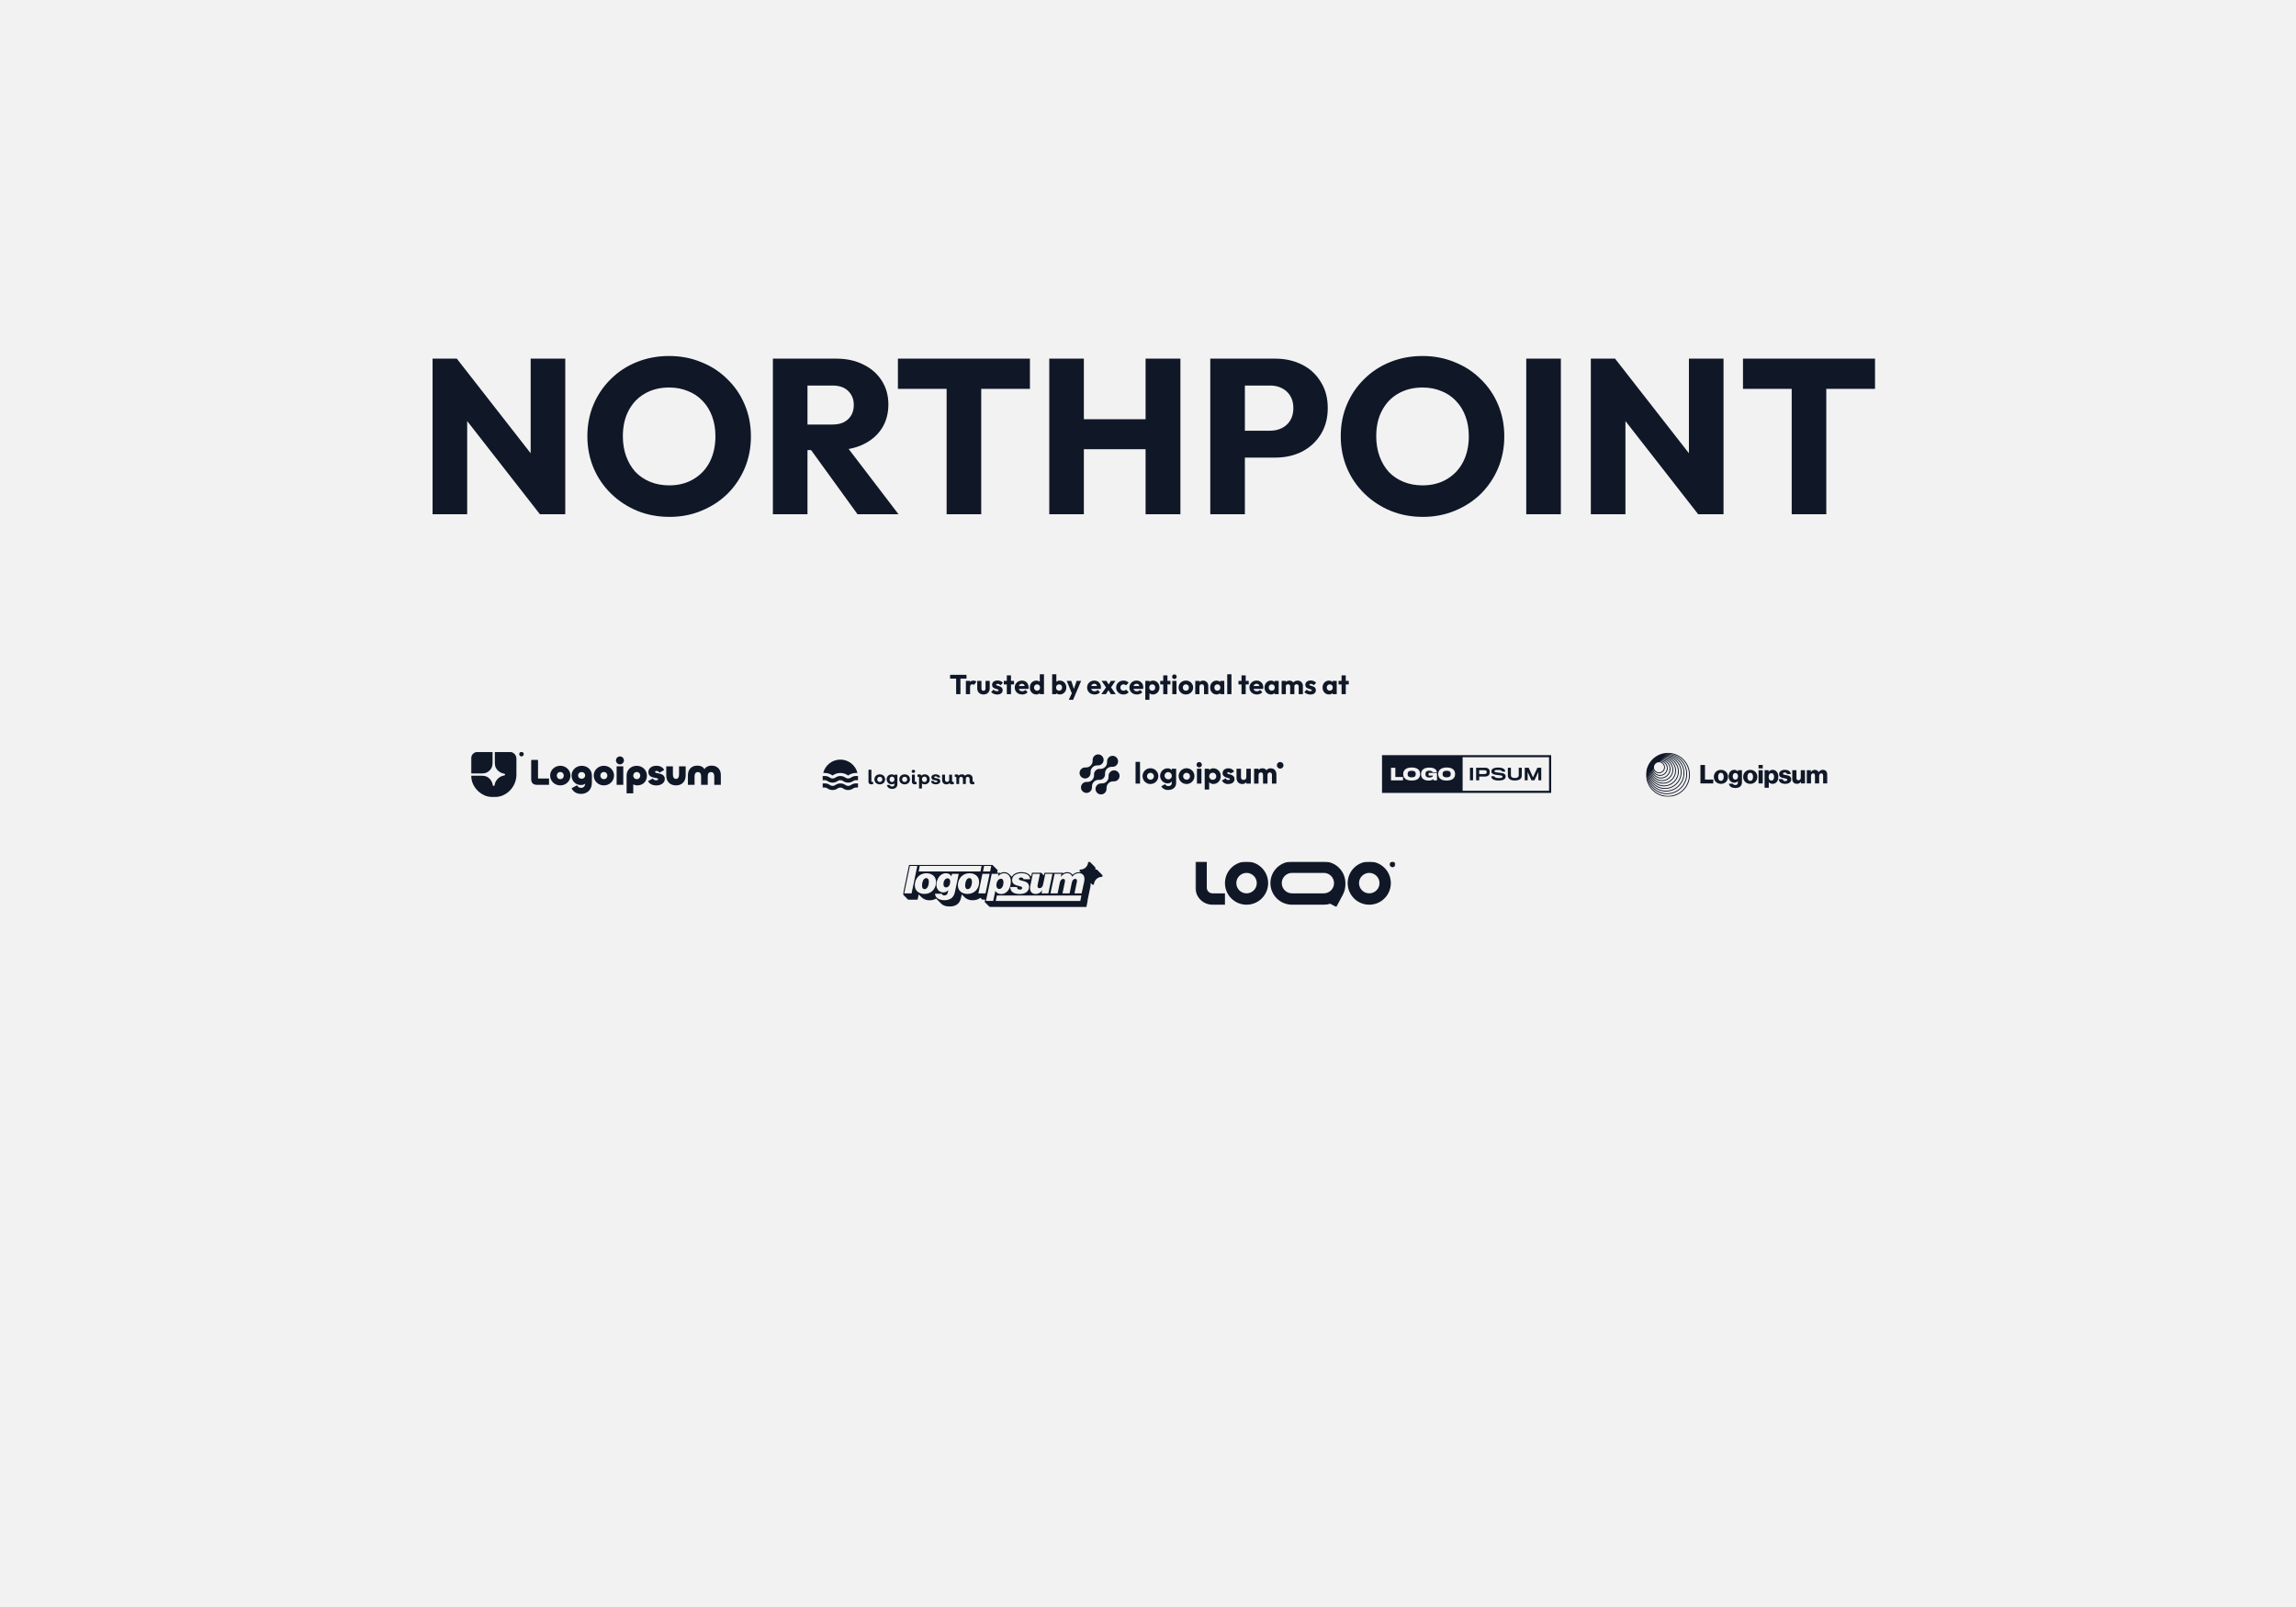 <svg width="2000" height="1400" viewBox="0 0 2000 1400" fill="none" xmlns="http://www.w3.org/2000/svg">
<rect width="2000" height="1400" fill="#F2F2F2"/>
<path d="M376.806 448V312.448H397.926L406.95 339.52V448H376.806ZM470.31 448L390.438 345.664L397.926 312.448L477.798 414.784L470.31 448ZM470.31 448L462.246 420.928V312.448H492.39V448H470.31ZM583.26 450.304C573.02 450.304 563.548 448.512 554.844 444.928C546.268 441.344 538.716 436.352 532.188 429.952C525.66 423.552 520.604 416.128 517.02 407.68C513.436 399.104 511.644 389.888 511.644 380.032C511.644 370.048 513.436 360.832 517.02 352.384C520.604 343.936 525.596 336.576 531.996 330.304C538.396 323.904 545.884 318.976 554.46 315.52C563.164 311.936 572.636 310.144 582.876 310.144C592.988 310.144 602.332 311.936 610.908 315.52C619.612 318.976 627.164 323.904 633.564 330.304C640.092 336.576 645.148 344 648.732 352.576C652.316 361.024 654.108 370.24 654.108 380.224C654.108 390.08 652.316 399.296 648.732 407.872C645.148 416.32 640.156 423.744 633.756 430.144C627.356 436.416 619.804 441.344 611.1 444.928C602.524 448.512 593.244 450.304 583.26 450.304ZM582.876 422.848C590.94 422.848 597.98 421.056 603.996 417.472C610.14 413.888 614.876 408.896 618.204 402.496C621.532 395.968 623.196 388.48 623.196 380.032C623.196 373.632 622.236 367.872 620.316 362.752C618.396 357.504 615.644 353.024 612.06 349.312C608.476 345.472 604.188 342.592 599.196 340.672C594.332 338.624 588.892 337.6 582.876 337.6C574.812 337.6 567.708 339.392 561.564 342.976C555.548 346.432 550.876 351.36 547.548 357.76C544.22 364.032 542.556 371.456 542.556 380.032C542.556 386.432 543.516 392.256 545.436 397.504C547.356 402.752 550.044 407.296 553.5 411.136C557.084 414.848 561.372 417.728 566.364 419.776C571.356 421.824 576.86 422.848 582.876 422.848ZM696.284 392.128V369.856H724.892C730.908 369.856 735.516 368.32 738.716 365.248C742.044 362.176 743.708 358.016 743.708 352.768C743.708 347.904 742.108 343.872 738.908 340.672C735.708 337.472 731.1 335.872 725.084 335.872H696.284V312.448H728.54C737.5 312.448 745.372 314.176 752.156 317.632C758.94 320.96 764.252 325.632 768.092 331.648C771.932 337.664 773.852 344.576 773.852 352.384C773.852 360.32 771.932 367.296 768.092 373.312C764.252 379.2 758.876 383.808 751.964 387.136C745.052 390.464 736.924 392.128 727.58 392.128H696.284ZM673.244 448V312.448H703.388V448H673.244ZM746.972 448L704.732 389.632L732.38 382.144L782.684 448H746.972ZM824.585 448V314.368H854.729V448H824.585ZM782.153 338.752V312.448H897.161V338.752H782.153ZM913.994 448V312.448H944.138V448H913.994ZM997.897 448V312.448H1028.23V448H997.897ZM932.042 391.36V365.248H1007.88V391.36H932.042ZM1077.28 398.656V375.232H1106.47C1110.18 375.232 1113.57 374.464 1116.64 372.928C1119.72 371.392 1122.15 369.152 1123.94 366.208C1125.73 363.264 1126.63 359.68 1126.63 355.456C1126.63 351.36 1125.73 347.84 1123.94 344.896C1122.15 341.952 1119.72 339.712 1116.64 338.176C1113.57 336.64 1110.18 335.872 1106.47 335.872H1077.28V312.448H1110.88C1119.46 312.448 1127.2 314.176 1134.12 317.632C1141.03 321.088 1146.47 326.08 1150.44 332.608C1154.53 339.008 1156.58 346.624 1156.58 355.456C1156.58 364.288 1154.53 371.968 1150.44 378.496C1146.47 384.896 1141.03 389.888 1134.12 393.472C1127.2 396.928 1119.46 398.656 1110.88 398.656H1077.28ZM1054.24 448V312.448H1084.39V448H1054.24ZM1239.51 450.304C1229.27 450.304 1219.8 448.512 1211.09 444.928C1202.52 441.344 1194.97 436.352 1188.44 429.952C1181.91 423.552 1176.85 416.128 1173.27 407.68C1169.69 399.104 1167.89 389.888 1167.89 380.032C1167.89 370.048 1169.69 360.832 1173.27 352.384C1176.85 343.936 1181.85 336.576 1188.25 330.304C1194.65 323.904 1202.13 318.976 1210.71 315.52C1219.41 311.936 1228.89 310.144 1239.13 310.144C1249.24 310.144 1258.58 311.936 1267.16 315.52C1275.86 318.976 1283.41 323.904 1289.81 330.304C1296.34 336.576 1301.4 344 1304.98 352.576C1308.57 361.024 1310.36 370.24 1310.36 380.224C1310.36 390.08 1308.57 399.296 1304.98 407.872C1301.4 416.32 1296.41 423.744 1290.01 430.144C1283.61 436.416 1276.05 441.344 1267.35 444.928C1258.77 448.512 1249.49 450.304 1239.51 450.304ZM1239.13 422.848C1247.19 422.848 1254.23 421.056 1260.25 417.472C1266.39 413.888 1271.13 408.896 1274.45 402.496C1277.78 395.968 1279.45 388.48 1279.45 380.032C1279.45 373.632 1278.49 367.872 1276.57 362.752C1274.65 357.504 1271.89 353.024 1268.31 349.312C1264.73 345.472 1260.44 342.592 1255.45 340.672C1250.58 338.624 1245.14 337.6 1239.13 337.6C1231.06 337.6 1223.96 339.392 1217.81 342.976C1211.8 346.432 1207.13 351.36 1203.8 357.76C1200.47 364.032 1198.81 371.456 1198.81 380.032C1198.81 386.432 1199.77 392.256 1201.69 397.504C1203.61 402.752 1206.29 407.296 1209.75 411.136C1213.33 414.848 1217.62 417.728 1222.61 419.776C1227.61 421.824 1233.11 422.848 1239.13 422.848ZM1329.49 448V312.448H1359.64V448H1329.49ZM1385.74 448V312.448H1406.86L1415.89 339.52V448H1385.74ZM1479.25 448L1399.38 345.664L1406.86 312.448L1486.74 414.784L1479.25 448ZM1479.25 448L1471.18 420.928V312.448H1501.33V448H1479.25ZM1560.71 448V314.368H1590.85V448H1560.71ZM1518.28 338.752V312.448H1633.29V338.752H1518.28Z" fill="#101828"/>
<path d="M832.875 604.77V588.144H836.626V604.77H832.875ZM827.596 591.178V587.905H841.905V591.178H827.596ZM841.355 604.77V593.16H845.01V604.77H841.355ZM845.01 598.392L843.481 597.197C843.784 595.844 844.294 594.793 845.01 594.044C845.727 593.296 846.722 592.921 847.996 592.921C848.553 592.921 849.039 593.009 849.453 593.184C849.883 593.343 850.257 593.598 850.576 593.948L848.402 596.696C848.243 596.52 848.044 596.385 847.805 596.289C847.566 596.194 847.295 596.146 846.993 596.146C846.388 596.146 845.902 596.337 845.536 596.719C845.185 597.086 845.01 597.643 845.01 598.392ZM856.709 605.032C855.642 605.032 854.695 604.817 853.867 604.387C853.054 603.941 852.417 603.336 851.956 602.572C851.494 601.792 851.263 600.9 851.263 599.896V593.16H854.918V599.849C854.918 600.247 854.981 600.589 855.109 600.876C855.252 601.163 855.459 601.385 855.73 601.545C856.001 601.704 856.327 601.784 856.709 601.784C857.251 601.784 857.681 601.616 857.999 601.282C858.318 600.932 858.477 600.454 858.477 599.849V593.16H862.132V599.873C862.132 600.892 861.901 601.792 861.439 602.572C860.977 603.336 860.34 603.941 859.528 604.387C858.716 604.817 857.776 605.032 856.709 605.032ZM868.654 605.056C867.97 605.056 867.293 604.969 866.624 604.793C865.971 604.618 865.358 604.371 864.785 604.053C864.227 603.718 863.75 603.336 863.351 602.906L865.43 600.804C865.812 601.218 866.266 601.545 866.791 601.784C867.317 602.007 867.89 602.118 868.511 602.118C868.941 602.118 869.268 602.054 869.491 601.927C869.729 601.8 869.849 601.624 869.849 601.401C869.849 601.115 869.706 600.9 869.419 600.756C869.148 600.597 868.798 600.462 868.368 600.35C867.938 600.223 867.484 600.088 867.006 599.944C866.528 599.801 866.075 599.602 865.645 599.347C865.215 599.092 864.864 598.742 864.594 598.296C864.323 597.834 864.188 597.253 864.188 596.552C864.188 595.804 864.379 595.159 864.761 594.617C865.143 594.06 865.684 593.622 866.385 593.304C867.086 592.985 867.906 592.826 868.846 592.826C869.833 592.826 870.741 593.001 871.569 593.351C872.413 593.686 873.098 594.187 873.623 594.856L871.545 596.958C871.179 596.528 870.765 596.226 870.303 596.051C869.857 595.875 869.419 595.788 868.989 595.788C868.575 595.788 868.264 595.852 868.057 595.979C867.85 596.09 867.747 596.258 867.747 596.481C867.747 596.719 867.882 596.911 868.153 597.054C868.424 597.197 868.774 597.325 869.204 597.436C869.634 597.548 870.088 597.683 870.565 597.842C871.043 598.001 871.497 598.216 871.927 598.487C872.357 598.758 872.707 599.124 872.978 599.586C873.249 600.032 873.384 600.621 873.384 601.354C873.384 602.484 872.954 603.384 872.094 604.053C871.25 604.722 870.104 605.056 868.654 605.056ZM877.015 604.77V588.359H880.67V604.77H877.015ZM874.388 596.266V593.16H883.298V596.266H874.388ZM890.408 605.032C889.15 605.032 888.027 604.777 887.04 604.268C886.068 603.742 885.304 603.018 884.746 602.094C884.189 601.17 883.91 600.127 883.91 598.965C883.91 597.802 884.181 596.767 884.723 595.859C885.28 594.936 886.028 594.211 886.968 593.686C887.908 593.16 888.967 592.897 890.145 592.897C891.292 592.897 892.303 593.144 893.179 593.638C894.055 594.132 894.739 594.816 895.233 595.692C895.743 596.568 895.997 597.571 895.997 598.702C895.997 598.909 895.982 599.132 895.95 599.371C895.934 599.594 895.894 599.857 895.83 600.159L885.821 600.183V597.675L894.278 597.651L892.701 598.702C892.685 598.033 892.582 597.484 892.39 597.054C892.199 596.608 891.913 596.274 891.53 596.051C891.164 595.812 890.71 595.692 890.169 595.692C889.596 595.692 889.094 595.828 888.664 596.098C888.25 596.353 887.923 596.719 887.685 597.197C887.462 597.675 887.35 598.256 887.35 598.941C887.35 599.626 887.47 600.215 887.708 600.709C887.963 601.186 888.314 601.561 888.76 601.831C889.221 602.086 889.763 602.214 890.384 602.214C890.957 602.214 891.475 602.118 891.937 601.927C892.398 601.72 892.804 601.417 893.155 601.019L895.161 603.026C894.588 603.695 893.895 604.196 893.083 604.531C892.271 604.865 891.379 605.032 890.408 605.032ZM902.706 605.008C901.607 605.008 900.628 604.746 899.768 604.22C898.924 603.695 898.255 602.978 897.762 602.07C897.284 601.163 897.045 600.127 897.045 598.965C897.045 597.802 897.284 596.767 897.762 595.859C898.255 594.952 898.924 594.235 899.768 593.71C900.628 593.184 901.607 592.921 902.706 592.921C903.503 592.921 904.219 593.073 904.856 593.375C905.509 593.678 906.043 594.1 906.457 594.641C906.887 595.167 907.125 595.772 907.173 596.457V601.354C907.125 602.038 906.895 602.659 906.481 603.217C906.066 603.758 905.533 604.196 904.88 604.531C904.227 604.849 903.503 605.008 902.706 605.008ZM903.351 601.712C903.877 601.712 904.331 601.6 904.713 601.378C905.095 601.139 905.398 600.812 905.621 600.398C905.844 599.984 905.955 599.506 905.955 598.965C905.955 598.423 905.844 597.954 905.621 597.556C905.414 597.141 905.111 596.815 904.713 596.576C904.331 596.337 903.885 596.218 903.375 596.218C902.866 596.218 902.412 596.337 902.014 596.576C901.631 596.815 901.321 597.141 901.082 597.556C900.859 597.97 900.748 598.439 900.748 598.965C900.748 599.49 900.859 599.96 901.082 600.374C901.305 600.788 901.615 601.115 902.014 601.354C902.412 601.592 902.858 601.712 903.351 601.712ZM909.395 604.77H905.812V601.64L906.361 598.822L905.74 596.003V587.427H909.395V604.77ZM923.206 605.008C922.425 605.008 921.709 604.849 921.056 604.531C920.403 604.196 919.869 603.758 919.455 603.217C919.041 602.659 918.802 602.038 918.739 601.354V596.457C918.802 595.772 919.041 595.167 919.455 594.641C919.869 594.1 920.403 593.678 921.056 593.375C921.709 593.073 922.425 592.921 923.206 592.921C924.304 592.921 925.276 593.184 926.12 593.71C926.98 594.235 927.649 594.952 928.126 595.859C928.62 596.767 928.867 597.802 928.867 598.965C928.867 600.127 928.62 601.163 928.126 602.07C927.649 602.978 926.98 603.695 926.12 604.22C925.276 604.746 924.304 605.008 923.206 605.008ZM916.517 604.77V587.427H920.172V596.003L919.575 598.822L920.124 601.64V604.77H916.517ZM922.561 601.712C923.07 601.712 923.516 601.592 923.898 601.354C924.296 601.115 924.607 600.788 924.83 600.374C925.053 599.96 925.164 599.49 925.164 598.965C925.164 598.423 925.053 597.946 924.83 597.532C924.607 597.118 924.296 596.799 923.898 596.576C923.516 596.337 923.07 596.218 922.561 596.218C922.051 596.218 921.597 596.337 921.199 596.576C920.801 596.799 920.49 597.118 920.267 597.532C920.06 597.946 919.957 598.423 919.957 598.965C919.957 599.506 920.068 599.984 920.291 600.398C920.514 600.812 920.817 601.139 921.199 601.378C921.597 601.6 922.051 601.712 922.561 601.712ZM933.98 604.817L929.203 593.16H933.144L936.178 602.405H934.721L937.826 593.16H941.767L936.799 604.817H933.98ZM930.994 609.666L934.482 602.142L936.799 604.817L934.744 609.666H930.994ZM953.439 605.032C952.181 605.032 951.058 604.777 950.071 604.268C949.099 603.742 948.335 603.018 947.778 602.094C947.22 601.17 946.942 600.127 946.942 598.965C946.942 597.802 947.212 596.767 947.754 595.859C948.311 594.936 949.06 594.211 949.999 593.686C950.939 593.16 951.998 592.897 953.176 592.897C954.323 592.897 955.334 593.144 956.21 593.638C957.086 594.132 957.771 594.816 958.264 595.692C958.774 596.568 959.029 597.571 959.029 598.702C959.029 598.909 959.013 599.132 958.981 599.371C958.965 599.594 958.925 599.857 958.862 600.159L948.853 600.183V597.675L957.309 597.651L955.732 598.702C955.716 598.033 955.613 597.484 955.422 597.054C955.231 596.608 954.944 596.274 954.562 596.051C954.195 595.812 953.742 595.692 953.2 595.692C952.627 595.692 952.125 595.828 951.695 596.098C951.281 596.353 950.955 596.719 950.716 597.197C950.493 597.675 950.381 598.256 950.381 598.941C950.381 599.626 950.501 600.215 950.74 600.709C950.995 601.186 951.345 601.561 951.791 601.831C952.253 602.086 952.794 602.214 953.415 602.214C953.988 602.214 954.506 602.118 954.968 601.927C955.43 601.72 955.836 601.417 956.186 601.019L958.193 603.026C957.619 603.695 956.927 604.196 956.114 604.531C955.302 604.865 954.41 605.032 953.439 605.032ZM967.68 604.77L964.885 600.255L964.097 599.753L959.534 593.16H963.81L966.414 597.388L967.178 597.866L971.908 604.77H967.68ZM959.319 604.77L964.073 598.009L966.151 600.35L963.308 604.77H959.319ZM967.154 599.729L965.076 597.388L967.704 593.16H971.669L967.154 599.729ZM978.607 605.032C977.412 605.032 976.33 604.77 975.358 604.244C974.387 603.718 973.622 602.994 973.065 602.07C972.508 601.147 972.229 600.111 972.229 598.965C972.229 597.802 972.508 596.767 973.065 595.859C973.638 594.936 974.411 594.211 975.382 593.686C976.353 593.16 977.444 592.897 978.655 592.897C979.562 592.897 980.39 593.057 981.139 593.375C981.903 593.678 982.58 594.14 983.169 594.761L980.828 597.102C980.558 596.799 980.239 596.576 979.873 596.433C979.522 596.289 979.116 596.218 978.655 596.218C978.129 596.218 977.659 596.337 977.245 596.576C976.847 596.799 976.529 597.118 976.29 597.532C976.067 597.93 975.955 598.4 975.955 598.941C975.955 599.482 976.067 599.96 976.29 600.374C976.529 600.788 976.855 601.115 977.269 601.354C977.683 601.592 978.145 601.712 978.655 601.712C979.132 601.712 979.554 601.632 979.921 601.473C980.303 601.298 980.629 601.059 980.9 600.756L983.217 603.097C982.612 603.734 981.927 604.22 981.163 604.555C980.398 604.873 979.546 605.032 978.607 605.032ZM990.297 605.032C989.039 605.032 987.916 604.777 986.929 604.268C985.957 603.742 985.193 603.018 984.635 602.094C984.078 601.17 983.799 600.127 983.799 598.965C983.799 597.802 984.07 596.767 984.612 595.859C985.169 594.936 985.917 594.211 986.857 593.686C987.797 593.16 988.856 592.897 990.034 592.897C991.181 592.897 992.192 593.144 993.068 593.638C993.944 594.132 994.628 594.816 995.122 595.692C995.632 596.568 995.886 597.571 995.886 598.702C995.886 598.909 995.87 599.132 995.839 599.371C995.823 599.594 995.783 599.857 995.719 600.159L985.71 600.183V597.675L994.167 597.651L992.59 598.702C992.574 598.033 992.47 597.484 992.279 597.054C992.088 596.608 991.802 596.274 991.419 596.051C991.053 595.812 990.599 595.692 990.058 595.692C989.485 595.692 988.983 595.828 988.553 596.098C988.139 596.353 987.812 596.719 987.574 597.197C987.351 597.675 987.239 598.256 987.239 598.941C987.239 599.626 987.359 600.215 987.597 600.709C987.852 601.186 988.203 601.561 988.648 601.831C989.11 602.086 989.652 602.214 990.273 602.214C990.846 602.214 991.364 602.118 991.826 601.927C992.287 601.72 992.693 601.417 993.044 601.019L995.05 603.026C994.477 603.695 993.784 604.196 992.972 604.531C992.16 604.865 991.268 605.032 990.297 605.032ZM1004.34 605.008C1003.56 605.008 1002.84 604.857 1002.19 604.555C1001.54 604.252 1001 603.838 1000.59 603.312C1000.17 602.771 999.936 602.158 999.872 601.473V596.576C999.936 595.891 1000.17 595.27 1000.59 594.713C1001 594.156 1001.54 593.718 1002.19 593.399C1002.84 593.081 1003.56 592.921 1004.34 592.921C1005.44 592.921 1006.41 593.184 1007.25 593.71C1008.11 594.235 1008.78 594.952 1009.26 595.859C1009.75 596.767 1010 597.802 1010 598.965C1010 600.127 1009.75 601.163 1009.26 602.07C1008.78 602.978 1008.11 603.695 1007.25 604.22C1006.41 604.746 1005.44 605.008 1004.34 605.008ZM997.651 609.666V593.16H1001.31V596.146L1000.71 598.965L1001.26 601.784V609.666H997.651ZM1003.67 601.712C1004.2 601.712 1004.65 601.592 1005.03 601.354C1005.43 601.115 1005.74 600.788 1005.96 600.374C1006.19 599.96 1006.3 599.49 1006.3 598.965C1006.3 598.423 1006.19 597.946 1005.96 597.532C1005.74 597.118 1005.43 596.799 1005.03 596.576C1004.65 596.337 1004.2 596.218 1003.69 596.218C1003.18 596.218 1002.73 596.337 1002.33 596.576C1001.95 596.799 1001.65 597.118 1001.42 597.532C1001.2 597.946 1001.09 598.423 1001.09 598.965C1001.09 599.49 1001.19 599.96 1001.4 600.374C1001.62 600.788 1001.93 601.115 1002.33 601.354C1002.73 601.592 1003.18 601.712 1003.67 601.712ZM1013.27 604.77V588.359H1016.93V604.77H1013.27ZM1010.64 596.266V593.16H1019.55V596.266H1010.64ZM1021.16 604.77V593.16H1024.82V604.77H1021.16ZM1023 591.56C1022.43 591.56 1021.95 591.369 1021.57 590.986C1021.2 590.588 1021.02 590.111 1021.02 589.553C1021.02 588.98 1021.2 588.502 1021.57 588.12C1021.95 587.738 1022.43 587.547 1023 587.547C1023.58 587.547 1024.05 587.738 1024.41 588.12C1024.78 588.502 1024.96 588.98 1024.96 589.553C1024.96 590.111 1024.78 590.588 1024.41 590.986C1024.05 591.369 1023.58 591.56 1023 591.56ZM1032.98 605.032C1031.79 605.032 1030.71 604.77 1029.73 604.244C1028.78 603.703 1028.02 602.97 1027.46 602.046C1026.91 601.123 1026.63 600.088 1026.63 598.941C1026.63 597.794 1026.91 596.767 1027.46 595.859C1028.02 594.952 1028.78 594.235 1029.73 593.71C1030.69 593.168 1031.77 592.897 1032.98 592.897C1034.19 592.897 1035.28 593.16 1036.23 593.686C1037.19 594.211 1037.94 594.936 1038.5 595.859C1039.06 596.767 1039.34 597.794 1039.34 598.941C1039.34 600.088 1039.06 601.123 1038.5 602.046C1037.94 602.97 1037.19 603.703 1036.23 604.244C1035.28 604.77 1034.19 605.032 1032.98 605.032ZM1032.98 601.712C1033.51 601.712 1033.97 601.6 1034.37 601.378C1034.77 601.139 1035.07 600.812 1035.28 600.398C1035.5 599.968 1035.61 599.482 1035.61 598.941C1035.61 598.4 1035.5 597.93 1035.28 597.532C1035.05 597.118 1034.74 596.799 1034.34 596.576C1033.96 596.337 1033.51 596.218 1032.98 596.218C1032.47 596.218 1032.02 596.337 1031.62 596.576C1031.22 596.799 1030.91 597.118 1030.69 597.532C1030.47 597.946 1030.36 598.423 1030.36 598.965C1030.36 599.49 1030.47 599.968 1030.69 600.398C1030.91 600.812 1031.22 601.139 1031.62 601.378C1032.02 601.6 1032.47 601.712 1032.98 601.712ZM1048.82 604.77V598.153C1048.82 597.548 1048.63 597.062 1048.25 596.696C1047.88 596.313 1047.42 596.122 1046.84 596.122C1046.44 596.122 1046.09 596.21 1045.79 596.385C1045.49 596.544 1045.25 596.783 1045.07 597.102C1044.9 597.404 1044.81 597.755 1044.81 598.153L1043.4 597.46C1043.4 596.552 1043.6 595.756 1044 595.071C1044.4 594.386 1044.95 593.861 1045.65 593.495C1046.36 593.112 1047.17 592.921 1048.06 592.921C1048.92 592.921 1049.68 593.128 1050.33 593.542C1051 593.941 1051.52 594.474 1051.91 595.143C1052.29 595.812 1052.48 596.544 1052.48 597.341V604.77H1048.82ZM1041.16 604.77V593.16H1044.81V604.77H1041.16ZM1059.68 605.008C1058.61 605.008 1057.65 604.746 1056.81 604.22C1055.98 603.695 1055.32 602.978 1054.83 602.07C1054.35 601.163 1054.11 600.127 1054.11 598.965C1054.11 597.802 1054.35 596.767 1054.83 595.859C1055.32 594.952 1055.98 594.235 1056.81 593.71C1057.65 593.184 1058.61 592.921 1059.68 592.921C1060.46 592.921 1061.16 593.073 1061.78 593.375C1062.41 593.678 1062.93 594.1 1063.33 594.641C1063.73 595.167 1063.95 595.772 1064 596.457V601.473C1063.95 602.158 1063.73 602.771 1063.33 603.312C1062.95 603.838 1062.44 604.252 1061.8 604.555C1061.16 604.857 1060.46 605.008 1059.68 605.008ZM1060.42 601.712C1061.2 601.712 1061.83 601.457 1062.3 600.948C1062.78 600.422 1063.02 599.761 1063.02 598.965C1063.02 598.423 1062.91 597.946 1062.69 597.532C1062.48 597.118 1062.18 596.799 1061.78 596.576C1061.4 596.337 1060.95 596.218 1060.44 596.218C1059.93 596.218 1059.48 596.337 1059.08 596.576C1058.7 596.799 1058.39 597.118 1058.15 597.532C1057.92 597.946 1057.81 598.423 1057.81 598.965C1057.81 599.49 1057.92 599.96 1058.15 600.374C1058.37 600.788 1058.68 601.115 1059.08 601.354C1059.48 601.592 1059.92 601.712 1060.42 601.712ZM1062.88 604.77V601.64L1063.43 598.822L1062.88 596.003V593.16H1066.46V604.77H1062.88ZM1069.03 604.77V587.427H1072.69V604.77H1069.03ZM1081.46 604.77V588.359H1085.11V604.77H1081.46ZM1078.83 596.266V593.16H1087.74V596.266H1078.83ZM1094.85 605.032C1093.59 605.032 1092.47 604.777 1091.48 604.268C1090.51 603.742 1089.75 603.018 1089.19 602.094C1088.63 601.17 1088.35 600.127 1088.35 598.965C1088.35 597.802 1088.62 596.767 1089.17 595.859C1089.72 594.936 1090.47 594.211 1091.41 593.686C1092.35 593.16 1093.41 592.897 1094.59 592.897C1095.74 592.897 1096.75 593.144 1097.62 593.638C1098.5 594.132 1099.18 594.816 1099.68 595.692C1100.19 596.568 1100.44 597.571 1100.44 598.702C1100.44 598.909 1100.42 599.132 1100.39 599.371C1100.38 599.594 1100.34 599.857 1100.27 600.159L1090.26 600.183V597.675L1098.72 597.651L1097.14 598.702C1097.13 598.033 1097.02 597.484 1096.83 597.054C1096.64 596.608 1096.36 596.274 1095.97 596.051C1095.61 595.812 1095.15 595.692 1094.61 595.692C1094.04 595.692 1093.54 595.828 1093.11 596.098C1092.69 596.353 1092.37 596.719 1092.13 597.197C1091.91 597.675 1091.79 598.256 1091.79 598.941C1091.79 599.626 1091.91 600.215 1092.15 600.709C1092.41 601.186 1092.76 601.561 1093.2 601.831C1093.66 602.086 1094.21 602.214 1094.83 602.214C1095.4 602.214 1095.92 602.118 1096.38 601.927C1096.84 601.72 1097.25 601.417 1097.6 601.019L1099.6 603.026C1099.03 603.695 1098.34 604.196 1097.53 604.531C1096.71 604.865 1095.82 605.032 1094.85 605.032ZM1107.05 605.008C1105.99 605.008 1105.03 604.746 1104.19 604.22C1103.36 603.695 1102.7 602.978 1102.21 602.07C1101.73 601.163 1101.49 600.127 1101.49 598.965C1101.49 597.802 1101.73 596.767 1102.21 595.859C1102.7 594.952 1103.36 594.235 1104.19 593.71C1105.03 593.184 1105.99 592.921 1107.05 592.921C1107.83 592.921 1108.54 593.073 1109.16 593.375C1109.79 593.678 1110.31 594.1 1110.71 594.641C1111.11 595.167 1111.33 595.772 1111.38 596.457V601.473C1111.33 602.158 1111.11 602.771 1110.71 603.312C1110.33 603.838 1109.82 604.252 1109.18 604.555C1108.54 604.857 1107.83 605.008 1107.05 605.008ZM1107.79 601.712C1108.58 601.712 1109.2 601.457 1109.68 600.948C1110.16 600.422 1110.4 599.761 1110.4 598.965C1110.4 598.423 1110.29 597.946 1110.06 597.532C1109.86 597.118 1109.55 596.799 1109.16 596.576C1108.77 596.337 1108.33 596.218 1107.82 596.218C1107.31 596.218 1106.86 596.337 1106.46 596.576C1106.07 596.799 1105.76 597.118 1105.53 597.532C1105.3 597.946 1105.19 598.423 1105.19 598.965C1105.19 599.49 1105.3 599.96 1105.53 600.374C1105.75 600.788 1106.06 601.115 1106.46 601.354C1106.86 601.592 1107.3 601.712 1107.79 601.712ZM1110.26 604.77V601.64L1110.8 598.822L1110.26 596.003V593.16H1113.84V604.77H1110.26ZM1116.41 604.77V593.16H1120.07V604.77H1116.41ZM1123.84 604.77V597.985C1123.84 597.396 1123.66 596.942 1123.29 596.624C1122.94 596.289 1122.5 596.122 1121.98 596.122C1121.61 596.122 1121.28 596.202 1121 596.361C1120.71 596.504 1120.48 596.711 1120.31 596.982C1120.15 597.253 1120.07 597.587 1120.07 597.985L1118.66 597.364C1118.66 596.441 1118.86 595.652 1119.25 595C1119.65 594.331 1120.19 593.821 1120.88 593.471C1121.56 593.104 1122.34 592.921 1123.2 592.921C1124.01 592.921 1124.73 593.104 1125.37 593.471C1126.02 593.837 1126.54 594.347 1126.92 595C1127.3 595.652 1127.5 596.433 1127.5 597.341V604.77H1123.84ZM1131.27 604.77V597.985C1131.27 597.396 1131.09 596.942 1130.72 596.624C1130.37 596.289 1129.93 596.122 1129.41 596.122C1129.04 596.122 1128.71 596.202 1128.43 596.361C1128.14 596.504 1127.91 596.711 1127.73 596.982C1127.57 597.253 1127.5 597.587 1127.5 597.985L1125.39 597.699C1125.43 596.711 1125.66 595.867 1126.09 595.167C1126.53 594.45 1127.11 593.901 1127.83 593.519C1128.56 593.12 1129.38 592.921 1130.29 592.921C1131.18 592.921 1131.97 593.112 1132.66 593.495C1133.36 593.861 1133.91 594.394 1134.3 595.095C1134.72 595.78 1134.92 596.608 1134.92 597.579V604.77H1131.27ZM1141.49 605.056C1140.81 605.056 1140.13 604.969 1139.46 604.793C1138.81 604.618 1138.2 604.371 1137.62 604.053C1137.07 603.718 1136.59 603.336 1136.19 602.906L1138.27 600.804C1138.65 601.218 1139.11 601.545 1139.63 601.784C1140.16 602.007 1140.73 602.118 1141.35 602.118C1141.78 602.118 1142.11 602.054 1142.33 601.927C1142.57 601.8 1142.69 601.624 1142.69 601.401C1142.69 601.115 1142.55 600.9 1142.26 600.756C1141.99 600.597 1141.64 600.462 1141.21 600.35C1140.78 600.223 1140.32 600.088 1139.85 599.944C1139.37 599.801 1138.91 599.602 1138.48 599.347C1138.05 599.092 1137.7 598.742 1137.43 598.296C1137.16 597.834 1137.03 597.253 1137.03 596.552C1137.03 595.804 1137.22 595.159 1137.6 594.617C1137.98 594.06 1138.52 593.622 1139.23 593.304C1139.93 592.985 1140.75 592.826 1141.69 592.826C1142.67 592.826 1143.58 593.001 1144.41 593.351C1145.25 593.686 1145.94 594.187 1146.46 594.856L1144.38 596.958C1144.02 596.528 1143.6 596.226 1143.14 596.051C1142.7 595.875 1142.26 595.788 1141.83 595.788C1141.41 595.788 1141.1 595.852 1140.9 595.979C1140.69 596.09 1140.59 596.258 1140.59 596.481C1140.59 596.719 1140.72 596.911 1140.99 597.054C1141.26 597.197 1141.61 597.325 1142.04 597.436C1142.47 597.548 1142.93 597.683 1143.41 597.842C1143.88 598.001 1144.34 598.216 1144.77 598.487C1145.2 598.758 1145.55 599.124 1145.82 599.586C1146.09 600.032 1146.22 600.621 1146.22 601.354C1146.22 602.484 1145.79 603.384 1144.93 604.053C1144.09 604.722 1142.94 605.056 1141.49 605.056ZM1157.61 605.008C1156.54 605.008 1155.58 604.746 1154.74 604.22C1153.91 603.695 1153.25 602.978 1152.76 602.07C1152.28 601.163 1152.04 600.127 1152.04 598.965C1152.04 597.802 1152.28 596.767 1152.76 595.859C1153.25 594.952 1153.91 594.235 1154.74 593.71C1155.58 593.184 1156.54 592.921 1157.61 592.921C1158.39 592.921 1159.09 593.073 1159.71 593.375C1160.34 593.678 1160.86 594.1 1161.26 594.641C1161.66 595.167 1161.88 595.772 1161.93 596.457V601.473C1161.88 602.158 1161.66 602.771 1161.26 603.312C1160.88 603.838 1160.37 604.252 1159.73 604.555C1159.09 604.857 1158.39 605.008 1157.61 605.008ZM1158.35 601.712C1159.13 601.712 1159.76 601.457 1160.23 600.948C1160.71 600.422 1160.95 599.761 1160.95 598.965C1160.95 598.423 1160.84 597.946 1160.62 597.532C1160.41 597.118 1160.11 596.799 1159.71 596.576C1159.33 596.337 1158.88 596.218 1158.37 596.218C1157.86 596.218 1157.41 596.337 1157.01 596.576C1156.63 596.799 1156.32 597.118 1156.08 597.532C1155.85 597.946 1155.74 598.423 1155.74 598.965C1155.74 599.49 1155.85 599.96 1156.08 600.374C1156.3 600.788 1156.61 601.115 1157.01 601.354C1157.41 601.592 1157.85 601.712 1158.35 601.712ZM1160.81 604.77V601.64L1161.36 598.822L1160.81 596.003V593.16H1164.39V604.77H1160.81ZM1168.61 604.77V588.359H1172.27V604.77H1168.61ZM1165.98 596.266V593.16H1174.89V596.266H1165.98Z" fill="#101828"/>
<g clip-path="url(#clip0_882_3322)">
<g clip-path="url(#clip1_882_3322)">
<g clip-path="url(#clip2_882_3322)">
<mask id="mask0_882_3322" style="mask-type:luminance" maskUnits="userSpaceOnUse" x="410" y="655" width="218" height="40">
<path d="M627.987 655.014H410.263V694.6H627.987V655.014Z" fill="white"/>
</mask>
<g mask="url(#mask0_882_3322)">
<path d="M430.055 694.6C440.986 694.6 449.848 685.739 449.848 674.807V660.952C449.848 659.377 449.222 657.866 448.108 656.753C446.995 655.639 445.485 655.014 443.91 655.014H431.044V663.697C431.044 665.678 431.165 667.731 432.204 669.417C432.948 670.626 433.943 671.66 435.122 672.45C436.301 673.24 437.636 673.768 439.037 673.996L439.416 674.058C439.572 674.111 439.708 674.212 439.804 674.346C439.9 674.481 439.951 674.642 439.951 674.807C439.951 674.972 439.9 675.133 439.804 675.267C439.708 675.402 439.572 675.503 439.416 675.556L439.037 675.617C436.99 675.952 435.101 676.92 433.634 678.386C432.168 679.853 431.199 681.743 430.865 683.789L430.804 684.168C430.75 684.324 430.649 684.46 430.515 684.556C430.381 684.652 430.22 684.704 430.055 684.704C429.889 684.704 429.728 684.652 429.594 684.556C429.46 684.46 429.359 684.324 429.305 684.168L429.244 683.789C429.015 682.388 428.488 681.053 427.698 679.874C426.908 678.696 425.873 677.7 424.665 676.956C422.978 675.917 420.926 675.796 418.945 675.796H410.285C410.803 686.268 419.455 694.6 430.055 694.6Z" fill="#101828"/>
<path d="M410.263 673.817H418.946C420.927 673.817 422.98 673.696 424.666 672.657C425.984 671.845 427.094 670.735 427.906 669.417C428.945 667.731 429.066 665.678 429.066 663.697V655.014H416.201C414.626 655.014 413.115 655.639 412.002 656.753C410.888 657.866 410.263 659.377 410.263 660.952V673.817ZM456.237 656.993C456.237 657.518 456.029 658.021 455.658 658.393C455.286 658.764 454.783 658.972 454.258 658.972C453.733 658.972 453.229 658.764 452.858 658.393C452.487 658.021 452.279 657.518 452.279 656.993C452.279 656.468 452.487 655.965 452.858 655.593C453.229 655.222 453.733 655.014 454.258 655.014C454.783 655.014 455.286 655.222 455.658 655.593C456.029 655.965 456.237 656.468 456.237 656.993ZM619.783 666.992C625.317 666.992 627.987 670.857 627.987 675.333V683.741H622.197V676.331C622.197 674.302 621.457 672.628 619.334 672.628C617.211 672.628 616.504 674.302 616.504 676.331V683.74H610.712V676.331C610.712 674.302 610.006 672.628 607.882 672.628C605.758 672.628 605.018 674.302 605.018 676.331V683.74H599.229V675.332C599.229 670.856 601.898 666.991 607.432 666.991C610.456 666.991 612.642 668.183 613.64 670.148C614.701 668.183 617.018 666.991 619.783 666.991V666.992ZM588.823 678.587C590.689 678.587 591.494 676.88 591.494 674.85V667.636H597.283V675.559C597.283 680.293 594.517 684.223 588.823 684.223C583.129 684.223 580.363 680.294 580.363 675.559V667.636H586.153V674.85C586.153 676.879 586.957 678.587 588.823 678.587ZM571.849 684.255C568.214 684.255 565.866 682.999 564.481 680.552L568.664 678.2C569.243 679.231 570.111 679.746 571.559 679.746C572.75 679.746 573.296 679.328 573.296 678.812C573.296 676.847 564.804 678.845 564.804 672.597C564.804 669.569 567.377 667.121 571.752 667.121C575.58 667.121 577.671 668.989 578.605 670.793L574.422 673.176C574.069 672.21 572.974 671.63 571.88 671.63C571.044 671.63 570.594 671.984 570.594 672.467C570.594 674.464 579.086 672.629 579.086 678.683C579.086 682.065 575.773 684.255 571.849 684.255ZM551.618 691.148H545.828V675.656C545.828 670.727 549.527 667.153 554.675 667.153C559.693 667.153 563.521 670.986 563.521 675.656C563.521 680.809 560.111 684.223 554.996 684.223C553.805 684.223 552.616 683.869 551.618 683.321V691.148ZM554.675 678.78C556.509 678.78 557.731 677.363 557.731 675.688C557.731 673.981 556.509 672.596 554.675 672.596C552.841 672.596 551.618 673.981 551.618 675.689C551.618 677.363 552.841 678.78 554.675 678.78ZM540.028 665.93C538.129 665.93 536.554 664.351 536.554 662.451C536.554 660.551 538.129 658.972 540.028 658.972C541.925 658.972 543.503 660.551 543.503 662.451C543.503 664.351 541.925 665.93 540.028 665.93ZM537.133 667.636H542.923V683.741H537.133V667.636ZM526.023 684.223C521.004 684.223 517.176 680.359 517.176 675.656C517.176 670.986 521.004 667.121 526.023 667.121C531.041 667.121 534.87 670.986 534.87 675.656C534.87 680.359 531.041 684.223 526.023 684.223ZM526.023 678.78C527.857 678.78 529.079 677.363 529.079 675.688C529.079 673.981 527.857 672.564 526.023 672.564C524.189 672.564 522.967 673.981 522.967 675.688C522.967 677.363 524.189 678.78 526.023 678.78ZM506.243 691.631C502.254 691.631 499.359 689.86 497.879 686.703L502.672 684.126C503.187 685.222 504.152 686.349 506.146 686.349C508.238 686.349 509.62 685.028 509.782 682.709C509.01 683.386 507.787 683.901 505.954 683.901C501.481 683.901 497.878 680.455 497.878 675.623C497.878 670.954 501.707 667.153 506.726 667.153C511.873 667.153 515.572 670.728 515.572 675.656V682.033C515.572 687.831 511.55 691.631 506.243 691.631ZM506.629 678.459C508.365 678.459 509.685 677.266 509.685 675.495C509.685 673.756 508.366 672.596 506.629 672.596C504.923 672.596 503.572 673.756 503.572 675.496C503.572 677.267 504.923 678.459 506.629 678.459ZM488.057 684.223C483.038 684.223 479.209 680.359 479.209 675.656C479.209 670.986 483.038 667.121 488.057 667.121C493.074 667.121 496.903 670.986 496.903 675.656C496.903 680.359 493.075 684.223 488.057 684.223ZM488.057 678.78C489.891 678.78 491.113 677.363 491.113 675.688C491.113 673.981 489.891 672.564 488.057 672.564C486.223 672.564 485.001 673.981 485.001 675.688C485.001 677.363 486.223 678.78 488.057 678.78ZM468.665 662.001V678.265H478.252V683.741H467.861C464.194 683.741 462.715 681.808 462.715 678.748V662.001H468.665Z" fill="#101828"/>
</g>
</g>
</g>
</g>
<g clip-path="url(#clip3_882_3322)">
<g clip-path="url(#clip4_882_3322)">
<path d="M759.11 683.319C758.442 683.355 757.781 683.165 757.234 682.78C757.006 682.61 756.822 682.388 756.699 682.132C756.575 681.875 756.516 681.593 756.527 681.309V670.898C756.521 670.854 756.526 670.809 756.54 670.767C756.555 670.725 756.578 670.687 756.61 670.656C756.641 670.624 756.679 670.601 756.721 670.586C756.763 670.572 756.808 670.567 756.852 670.573H758.739C758.952 670.573 759.053 670.685 759.053 670.898V680.5C759.053 680.927 759.244 681.14 759.637 681.14C759.804 681.147 759.971 681.128 760.131 681.084C760.356 681.084 760.48 681.151 760.491 681.353L760.659 682.757C760.667 682.798 760.667 682.84 760.657 682.881C760.648 682.921 760.629 682.96 760.604 682.993C760.578 683.026 760.546 683.053 760.509 683.072C760.472 683.092 760.431 683.103 760.39 683.105C759.977 683.242 759.545 683.314 759.11 683.319Z" fill="#101828"/>
<path d="M769.721 682.116C768.773 682.899 767.582 683.327 766.352 683.327C765.123 683.327 763.931 682.899 762.983 682.116C762.15 681.274 761.683 680.138 761.683 678.954C761.683 677.77 762.15 676.634 762.983 675.793C763.933 675.014 765.124 674.588 766.352 674.588C767.581 674.588 768.772 675.014 769.721 675.793C770.535 676.642 770.99 677.772 770.99 678.949C770.99 680.125 770.535 681.255 769.721 682.104V682.116ZM764.758 680.633C765.198 681.032 765.77 681.252 766.364 681.252C766.957 681.252 767.53 681.032 767.97 680.633C768.368 680.175 768.587 679.589 768.587 678.982C768.587 678.376 768.368 677.789 767.97 677.331C767.53 676.933 766.957 676.712 766.364 676.712C765.77 676.712 765.198 676.933 764.758 677.331C764.36 677.789 764.14 678.376 764.14 678.982C764.14 679.589 764.36 680.175 764.758 680.633Z" fill="#101828"/>
<path d="M781.381 674.872C781.594 674.872 781.695 674.985 781.695 675.198V683.25C781.715 683.794 781.613 684.335 781.397 684.834C781.182 685.333 780.858 685.778 780.449 686.136C779.54 686.911 778.373 687.312 777.181 687.259C776.104 687.297 775.041 687.003 774.137 686.417C773.751 686.164 773.421 685.833 773.168 685.447C772.915 685.061 772.744 684.626 772.666 684.171C772.666 683.946 772.666 683.845 772.969 683.845H774.856C774.936 683.848 775.014 683.874 775.079 683.92C775.145 683.966 775.196 684.029 775.227 684.104C775.349 684.445 775.593 684.729 775.912 684.901C776.3 685.101 776.732 685.202 777.169 685.193C777.433 685.207 777.697 685.169 777.946 685.08C778.194 684.992 778.423 684.854 778.618 684.676C778.796 684.49 778.935 684.27 779.026 684.029C779.116 683.787 779.157 683.53 779.146 683.273V682.565C778.47 683.062 777.648 683.319 776.81 683.295C776.223 683.316 775.638 683.219 775.09 683.009C774.542 682.798 774.042 682.479 773.621 682.071C772.811 681.233 772.358 680.114 772.358 678.949C772.358 677.784 772.811 676.665 773.621 675.827C774.044 675.422 774.545 675.106 775.093 674.898C775.64 674.69 776.224 674.593 776.81 674.614C777.672 674.591 778.517 674.865 779.202 675.389V675.209C779.197 675.166 779.201 675.123 779.215 675.082C779.229 675.041 779.252 675.003 779.282 674.972C779.312 674.941 779.349 674.917 779.389 674.901C779.43 674.886 779.473 674.88 779.516 674.884L781.381 674.872ZM777.023 681.296C777.313 681.305 777.6 681.25 777.866 681.136C778.132 681.021 778.37 680.85 778.562 680.634C778.935 680.151 779.138 679.559 779.138 678.949C779.138 678.339 778.935 677.747 778.562 677.264C778.37 677.051 778.134 676.882 777.87 676.77C777.607 676.657 777.321 676.604 777.035 676.613C776.742 676.604 776.451 676.658 776.181 676.773C775.912 676.887 775.67 677.059 775.474 677.276C775.06 677.737 774.842 678.341 774.867 678.96C774.847 679.573 775.06 680.171 775.462 680.634C775.66 680.85 775.901 681.021 776.17 681.135C776.44 681.25 776.731 681.304 777.023 681.296Z" fill="#101828"/>
<path d="M791.388 682.116C790.438 682.895 789.247 683.321 788.019 683.321C786.79 683.321 785.599 682.895 784.649 682.116C783.835 681.265 783.38 680.133 783.38 678.955C783.38 677.777 783.835 676.644 784.649 675.794C785.6 675.016 786.79 674.592 788.019 674.592C789.247 674.592 790.437 675.016 791.388 675.794C792.202 676.642 792.656 677.773 792.656 678.949C792.656 680.125 792.202 681.256 791.388 682.105V682.116ZM786.413 680.634C786.628 680.839 786.882 680.999 787.159 681.105C787.437 681.211 787.733 681.261 788.03 681.251C788.325 681.259 788.619 681.209 788.894 681.103C789.17 680.997 789.422 680.837 789.636 680.634C790.027 680.173 790.242 679.588 790.242 678.983C790.242 678.378 790.027 677.793 789.636 677.332C789.422 677.129 789.17 676.969 788.894 676.863C788.619 676.758 788.325 676.707 788.03 676.714C787.733 676.705 787.437 676.755 787.159 676.861C786.882 676.967 786.628 677.127 786.413 677.332C786.021 677.793 785.806 678.378 785.806 678.983C785.806 679.588 786.021 680.173 786.413 680.634Z" fill="#101828"/>
<path d="M796.707 672.964C796.41 673.224 796.029 673.368 795.634 673.368C795.24 673.368 794.859 673.224 794.562 672.964C794.428 672.837 794.32 672.684 794.247 672.514C794.174 672.344 794.136 672.161 794.136 671.976C794.136 671.791 794.174 671.608 794.247 671.438C794.32 671.268 794.428 671.115 794.562 670.988C794.862 670.735 795.242 670.596 795.634 670.596C796.027 670.596 796.407 670.735 796.707 670.988C796.841 671.115 796.949 671.268 797.023 671.438C797.095 671.608 797.134 671.791 797.134 671.976C797.134 672.161 797.095 672.344 797.023 672.514C796.949 672.684 796.841 672.837 796.707 672.964ZM796.943 683.319C796.275 683.351 795.616 683.162 795.068 682.78C794.842 682.608 794.662 682.385 794.541 682.129C794.42 681.873 794.361 681.591 794.371 681.308V675.199C794.366 675.155 794.37 675.11 794.385 675.068C794.399 675.026 794.423 674.988 794.454 674.957C794.486 674.926 794.524 674.902 794.566 674.887C794.608 674.873 794.652 674.868 794.697 674.874H796.584C796.797 674.874 796.898 674.986 796.898 675.199V680.5C796.898 680.927 797.089 681.14 797.471 681.14C797.641 681.146 797.811 681.127 797.976 681.084C798.201 681.084 798.325 681.151 798.336 681.353L798.504 682.757C798.512 682.798 798.511 682.84 798.502 682.881C798.492 682.921 798.474 682.96 798.448 682.993C798.423 683.026 798.391 683.053 798.353 683.072C798.317 683.092 798.276 683.103 798.235 683.105C797.817 683.243 797.382 683.315 796.943 683.319Z" fill="#101828"/>
<path d="M805.448 674.604C806.036 674.581 806.624 674.676 807.176 674.884C807.728 675.093 808.233 675.41 808.659 675.817C809.453 676.669 809.895 677.791 809.895 678.955C809.895 680.12 809.453 681.242 808.659 682.094C808.234 682.505 807.73 682.825 807.179 683.036C806.627 683.246 806.038 683.342 805.448 683.318C804.606 683.337 803.782 683.081 803.1 682.588V686.643C803.1 686.856 802.988 686.957 802.774 686.957H800.888C800.845 686.965 800.801 686.963 800.759 686.95C800.717 686.937 800.679 686.914 800.648 686.883C800.617 686.852 800.594 686.814 800.581 686.772C800.568 686.73 800.565 686.686 800.573 686.643V677.434C800.587 677.344 800.579 677.252 800.55 677.165C800.522 677.079 800.473 677 800.408 676.936C800.344 676.872 800.266 676.823 800.18 676.795C800.093 676.766 800.001 676.758 799.911 676.771H799.54C799.294 676.771 799.17 676.681 799.17 676.502V675.177C799.164 675.095 799.186 675.013 799.233 674.946C799.28 674.878 799.349 674.829 799.428 674.806C799.816 674.665 800.228 674.596 800.64 674.604C801.053 674.567 801.466 674.655 801.829 674.855C802.191 675.055 802.485 675.359 802.673 675.727C803.035 675.361 803.468 675.073 803.945 674.88C804.422 674.686 804.933 674.593 805.448 674.604ZM803.696 680.634C803.896 680.844 804.136 681.01 804.402 681.124C804.669 681.238 804.955 681.296 805.245 681.296C805.535 681.296 805.821 681.238 806.088 681.124C806.354 681.01 806.594 680.844 806.795 680.634C807.217 680.164 807.438 679.548 807.413 678.916C807.442 678.284 807.22 677.666 806.795 677.198C806.594 676.989 806.354 676.822 806.088 676.708C805.821 676.595 805.535 676.536 805.245 676.536C804.955 676.536 804.669 676.595 804.402 676.708C804.136 676.822 803.896 676.989 803.696 677.198C803.287 677.675 803.074 678.289 803.1 678.916C803.077 679.543 803.29 680.156 803.696 680.634Z" fill="#101828"/>
<path d="M815.192 683.318C814.184 683.36 813.184 683.118 812.306 682.622C811.953 682.41 811.653 682.121 811.428 681.777C811.202 681.432 811.057 681.042 811.003 680.634C811.003 680.409 811.082 680.297 811.329 680.297H812.98C813.058 680.3 813.134 680.325 813.199 680.369C813.265 680.412 813.317 680.473 813.35 680.544C813.587 681.151 814.204 681.454 815.192 681.454C815.536 681.47 815.88 681.4 816.191 681.252C816.299 681.203 816.391 681.126 816.459 681.03C816.526 680.933 816.566 680.819 816.573 680.701C816.573 680.409 816.394 680.207 816.035 680.073C815.608 679.931 815.167 679.836 814.721 679.792C814.19 679.732 813.666 679.638 813.149 679.511C812.645 679.397 812.187 679.135 811.834 678.759C811.626 678.503 811.473 678.207 811.385 677.889C811.296 677.572 811.274 677.24 811.319 676.913C811.365 676.587 811.476 676.273 811.648 675.991C811.82 675.71 812.047 675.467 812.317 675.277C813.127 674.762 814.076 674.511 815.035 674.559C815.963 674.527 816.881 674.757 817.686 675.221C818.009 675.405 818.289 675.658 818.502 675.963C818.716 676.268 818.859 676.617 818.921 676.984C818.921 677.209 818.82 677.321 818.617 677.321H816.955C816.885 677.325 816.816 677.308 816.755 677.272C816.695 677.236 816.648 677.183 816.618 677.119C816.507 676.853 816.298 676.64 816.035 676.524C815.736 676.368 815.404 676.291 815.069 676.299C814.739 676.281 814.411 676.347 814.114 676.49C814.009 676.531 813.919 676.601 813.855 676.693C813.791 676.785 813.756 676.895 813.754 677.007C813.762 677.16 813.818 677.308 813.915 677.427C814.012 677.546 814.145 677.631 814.294 677.669C814.725 677.832 815.173 677.945 815.63 678.006C816.155 678.075 816.677 678.173 817.191 678.298C817.694 678.412 818.152 678.674 818.505 679.051C818.694 679.258 818.839 679.501 818.934 679.765C819.028 680.029 819.07 680.309 819.055 680.589C819.065 680.977 818.974 681.361 818.791 681.704C818.608 682.046 818.339 682.336 818.011 682.543C817.172 683.082 816.189 683.352 815.192 683.318Z" fill="#101828"/>
<path d="M830.927 682.757C830.933 682.797 830.932 682.837 830.922 682.876C830.912 682.916 830.895 682.953 830.871 682.985C830.847 683.018 830.817 683.045 830.782 683.065C830.747 683.086 830.709 683.099 830.668 683.105C830.258 683.239 829.831 683.311 829.399 683.318C828.972 683.362 828.541 683.296 828.148 683.125C827.754 682.953 827.412 682.683 827.154 682.341C826.361 683.023 825.334 683.373 824.29 683.318C823.804 683.34 823.321 683.261 822.868 683.085C822.415 682.909 822.004 682.64 821.662 682.296C821.322 681.936 821.058 681.51 820.886 681.045C820.714 680.58 820.638 680.085 820.663 679.59V675.199C820.663 674.985 820.764 674.873 820.977 674.873H822.863C823.077 674.873 823.179 674.985 823.179 675.199V679.253C823.158 679.758 823.33 680.252 823.661 680.634C823.827 680.809 824.027 680.947 824.249 681.038C824.472 681.129 824.713 681.171 824.952 681.162C825.199 681.173 825.444 681.135 825.676 681.05C825.907 680.965 826.12 680.835 826.3 680.668C826.471 680.492 826.604 680.282 826.691 680.052C826.779 679.822 826.817 679.577 826.806 679.331V675.199C826.806 674.985 826.906 674.873 827.12 674.873H829.029C829.243 674.873 829.344 674.985 829.344 675.199V680.488C829.344 680.926 829.534 681.139 829.905 681.139C830.079 681.146 830.253 681.127 830.422 681.083C830.464 681.071 830.509 681.069 830.551 681.077C830.595 681.085 830.636 681.102 830.672 681.128C830.708 681.154 830.737 681.188 830.758 681.227C830.778 681.266 830.79 681.309 830.792 681.353L830.927 682.757Z" fill="#101828"/>
<path d="M848.772 682.756C848.783 682.797 848.784 682.839 848.776 682.879C848.767 682.92 848.75 682.958 848.726 682.992C848.7 683.025 848.669 683.052 848.633 683.072C848.596 683.091 848.556 683.103 848.514 683.105C848.096 683.24 847.662 683.312 847.223 683.318C846.555 683.352 845.896 683.163 845.348 682.779C845.11 682.614 844.918 682.394 844.787 682.138C844.656 681.881 844.59 681.596 844.595 681.308V678.669C844.618 678.165 844.45 677.671 844.124 677.287C843.966 677.112 843.77 676.973 843.554 676.882C843.336 676.791 843.101 676.749 842.866 676.76C842.653 676.752 842.442 676.792 842.247 676.878C842.053 676.963 841.881 677.092 841.742 677.254C841.446 677.63 841.294 678.1 841.316 678.579V682.723C841.316 682.936 841.215 683.048 841.001 683.048H839.103C839.06 683.054 839.015 683.049 838.973 683.035C838.93 683.02 838.892 682.997 838.861 682.965C838.829 682.934 838.806 682.896 838.791 682.854C838.777 682.812 838.772 682.767 838.778 682.723V678.669C838.802 678.171 838.646 677.68 838.34 677.287C838.203 677.122 838.031 676.989 837.837 676.898C837.644 676.807 837.431 676.76 837.217 676.76C836.988 676.75 836.76 676.789 836.547 676.875C836.333 676.96 836.141 677.089 835.982 677.254C835.661 677.618 835.495 678.094 835.521 678.579V682.723C835.527 682.767 835.522 682.812 835.507 682.854C835.493 682.896 835.469 682.934 835.438 682.965C835.406 682.997 835.368 683.02 835.327 683.035C835.284 683.049 835.24 683.054 835.195 683.048H833.365C833.151 683.048 833.051 682.936 833.051 682.723V677.433C833.064 677.343 833.056 677.251 833.027 677.165C832.999 677.079 832.951 677 832.885 676.936C832.821 676.871 832.742 676.823 832.656 676.794C832.57 676.766 832.478 676.758 832.387 676.771H832.017C831.77 676.771 831.646 676.681 831.646 676.501V675.176C831.641 675.094 831.663 675.013 831.711 674.945C831.758 674.878 831.827 674.828 831.905 674.805C832.293 674.664 832.704 674.596 833.118 674.603C833.514 674.57 833.913 674.649 834.266 674.831C834.62 675.014 834.914 675.293 835.117 675.637C835.495 675.277 835.944 675 836.435 674.823C836.926 674.645 837.448 674.57 837.969 674.603C838.475 674.579 838.98 674.674 839.443 674.88C839.905 675.087 840.312 675.4 840.631 675.794C841.002 675.39 841.46 675.074 841.968 674.868C842.477 674.662 843.025 674.572 843.573 674.603C844.063 674.58 844.552 674.659 845.011 674.835C845.469 675.011 845.886 675.28 846.235 675.625C846.576 675.985 846.84 676.411 847.011 676.876C847.183 677.341 847.259 677.837 847.234 678.332V680.499C847.234 680.926 847.425 681.139 847.785 681.139C847.958 681.147 848.133 681.129 848.301 681.083C848.533 681.083 848.657 681.173 848.672 681.353L848.772 682.756Z" fill="#101828"/>
<path d="M717.089 673.412C717.918 670.082 719.837 667.125 722.54 665.011C725.244 662.898 728.577 661.75 732.009 661.75C735.44 661.75 738.773 662.898 741.477 665.011C744.181 667.125 746.099 670.082 746.928 673.412H745.58C743.307 673.379 741.08 674.058 739.213 675.355C739.105 675.433 738.992 675.504 738.876 675.568H738.719C738.602 675.504 738.49 675.433 738.382 675.355C736.498 674.088 734.279 673.412 732.009 673.412C729.738 673.412 727.519 674.088 725.636 675.355C725.528 675.433 725.415 675.504 725.299 675.568H725.141C725.025 675.504 724.912 675.433 724.804 675.355C722.937 674.058 720.71 673.379 718.437 673.412H717.089ZM743.155 680.454C743.846 679.915 744.704 679.633 745.58 679.656H747.388V676.051H745.58C744.036 676.033 742.528 676.513 741.279 677.421C740.576 677.939 739.726 678.219 738.853 678.219C737.98 678.219 737.13 677.939 736.428 677.421C735.147 676.53 733.625 676.052 732.065 676.052C730.505 676.052 728.982 676.53 727.702 677.421C726.999 677.939 726.149 678.219 725.276 678.219C724.403 678.219 723.553 677.939 722.85 677.421C721.586 676.501 720.056 676.02 718.493 676.051H716.629V679.656H718.437C719.313 679.633 720.171 679.915 720.863 680.454C722.141 681.345 723.662 681.824 725.22 681.824C726.778 681.824 728.299 681.345 729.577 680.454C730.27 679.916 731.127 679.635 732.003 679.656C732.88 679.631 733.738 679.913 734.429 680.454C735.709 681.345 737.232 681.823 738.792 681.823C740.352 681.823 741.874 681.345 743.155 680.454ZM743.155 686.9C743.846 686.361 744.704 686.079 745.58 686.102H747.388V682.497H745.58C744.036 682.479 742.528 682.959 741.279 683.867C740.576 684.386 739.726 684.665 738.853 684.665C737.98 684.665 737.13 684.386 736.428 683.867C735.147 682.976 733.625 682.499 732.065 682.499C730.505 682.499 728.982 682.976 727.702 683.867C726.999 684.386 726.149 684.665 725.276 684.665C724.403 684.665 723.553 684.386 722.85 683.867C721.586 682.948 720.056 682.466 718.493 682.497H716.629V686.102H718.437C719.313 686.079 720.171 686.361 720.863 686.9C722.141 687.791 723.662 688.27 725.22 688.27C726.778 688.27 728.299 687.791 729.577 686.9C730.27 686.363 731.127 686.081 732.003 686.102C732.88 686.077 733.738 686.359 734.429 686.9C735.709 687.791 737.232 688.269 738.792 688.269C740.352 688.269 741.874 687.791 743.155 686.9Z" fill="#101828"/>
</g>
</g>
<g clip-path="url(#clip5_882_3322)">
<g clip-path="url(#clip6_882_3322)">
<path d="M967.035 672.524C966.539 673.023 966.159 673.626 965.922 674.289C965.685 674.952 965.598 675.659 965.665 676.36L965.642 676.336C965.712 677.161 965.6 677.991 965.316 678.769C965.032 679.546 964.581 680.252 963.996 680.838C963.41 681.423 962.704 681.874 961.927 682.158C961.149 682.442 960.319 682.553 959.495 682.484L959.518 682.507C958.531 682.416 957.54 682.63 956.68 683.122C955.82 683.614 955.132 684.36 954.711 685.257C954.29 686.154 954.156 687.159 954.327 688.135C954.498 689.111 954.966 690.011 955.667 690.711C956.368 691.411 957.268 691.878 958.245 692.049C959.221 692.219 960.226 692.084 961.122 691.662C962.019 691.24 962.764 690.552 963.255 689.691C963.746 688.83 963.96 687.839 963.867 686.853L963.892 686.876C963.823 686.051 963.934 685.221 964.218 684.444C964.502 683.666 964.953 682.96 965.538 682.375C966.124 681.79 966.83 681.339 967.607 681.055C968.385 680.771 969.215 680.659 970.04 680.729L970.015 680.705C970.821 680.778 971.632 680.646 972.373 680.321C973.115 679.996 973.762 679.49 974.256 678.849C974.749 678.207 975.073 677.452 975.196 676.652C975.32 675.852 975.24 675.034 974.963 674.274C974.687 673.513 974.223 672.835 973.614 672.301C973.006 671.768 972.272 671.397 971.482 671.222C970.692 671.048 969.87 671.076 969.094 671.303C968.317 671.531 967.61 671.951 967.039 672.524H967.035Z" fill="#101828"/>
<path d="M957.375 679.42L957.35 679.396C958.051 679.466 958.759 679.38 959.423 679.144C960.086 678.907 960.689 678.526 961.188 678.028C961.686 677.53 962.068 676.928 962.305 676.264C962.542 675.6 962.628 674.893 962.558 674.192L962.583 674.215C962.513 673.39 962.625 672.56 962.909 671.783C963.193 671.005 963.644 670.299 964.229 669.714C964.814 669.129 965.52 668.678 966.298 668.394C967.075 668.109 967.905 667.998 968.73 668.068L968.705 668.044C969.692 668.137 970.684 667.923 971.544 667.431C972.405 666.94 973.093 666.195 973.515 665.298C973.936 664.401 974.071 663.396 973.901 662.42C973.73 661.443 973.263 660.543 972.562 659.842C971.861 659.142 970.961 658.674 969.985 658.503C969.008 658.333 968.003 658.468 967.106 658.889C966.209 659.311 965.464 659.999 964.973 660.86C964.481 661.721 964.267 662.712 964.36 663.699L964.337 663.674C964.406 664.499 964.295 665.329 964.011 666.107C963.727 666.884 963.276 667.59 962.691 668.176C962.106 668.761 961.399 669.212 960.622 669.496C959.844 669.78 959.014 669.891 958.189 669.821L958.213 669.846C957.512 669.776 956.804 669.862 956.14 670.098C955.476 670.335 954.873 670.716 954.375 671.214C953.876 671.712 953.495 672.314 953.258 672.978C953.021 673.642 952.934 674.349 953.004 675.051L952.981 675.027C953.05 675.852 952.939 676.682 952.654 677.459C952.37 678.236 951.919 678.943 951.334 679.528C950.749 680.113 950.043 680.564 949.266 680.848C948.488 681.132 947.658 681.244 946.833 681.174L946.857 681.198C945.87 681.105 944.879 681.319 944.018 681.811C943.158 682.302 942.469 683.047 942.048 683.944C941.626 684.841 941.491 685.846 941.662 686.823C941.832 687.799 942.3 688.699 943.001 689.4C943.701 690.101 944.601 690.568 945.578 690.739C946.554 690.909 947.559 690.774 948.456 690.353C949.353 689.931 950.098 689.243 950.59 688.382C951.081 687.521 951.295 686.53 951.202 685.543L951.227 685.567C951.158 684.742 951.269 683.912 951.553 683.134C951.837 682.357 952.288 681.651 952.873 681.066C953.459 680.48 954.165 680.03 954.942 679.745C955.72 679.461 956.55 679.35 957.375 679.42Z" fill="#101828"/>
<path d="M948.597 676.791C949.093 676.291 949.473 675.689 949.71 675.025C949.947 674.362 950.034 673.655 949.965 672.955L949.99 672.978C949.921 672.153 950.032 671.323 950.316 670.545C950.601 669.767 951.052 669.061 951.637 668.476C952.223 667.89 952.929 667.44 953.707 667.156C954.485 666.872 955.315 666.761 956.14 666.831L956.115 666.807C957.102 666.9 958.093 666.686 958.953 666.194C959.813 665.703 960.501 664.958 960.923 664.061C961.344 663.165 961.479 662.16 961.308 661.184C961.138 660.208 960.67 659.308 959.97 658.608C959.269 657.907 958.369 657.44 957.394 657.269C956.418 657.099 955.413 657.233 954.516 657.655C953.619 658.076 952.875 658.764 952.383 659.624C951.892 660.485 951.678 661.475 951.77 662.462L951.747 662.438C951.816 663.263 951.705 664.093 951.421 664.871C951.136 665.648 950.686 666.354 950.1 666.94C949.515 667.525 948.809 667.975 948.032 668.26C947.254 668.544 946.424 668.655 945.599 668.586L945.623 668.609C944.817 668.537 944.006 668.669 943.264 668.994C942.523 669.319 941.876 669.825 941.383 670.467C940.889 671.108 940.566 671.864 940.442 672.663C940.319 673.463 940.399 674.281 940.676 675.041C940.952 675.802 941.416 676.48 942.025 677.013C942.634 677.547 943.367 677.918 944.157 678.092C944.947 678.267 945.769 678.239 946.545 678.011C947.322 677.784 948.028 677.364 948.6 676.791H948.597Z" fill="#101828"/>
<path d="M989.166 663.729H993.056V682.656H989.166V663.729Z" fill="#101828"/>
<path d="M995.26 676.175C995.255 674.814 995.653 673.483 996.405 672.349C997.156 671.216 998.228 670.331 999.483 669.806C1000.74 669.282 1002.12 669.142 1003.46 669.404C1004.79 669.666 1006.02 670.318 1006.98 671.278C1007.94 672.238 1008.6 673.463 1008.87 674.796C1009.14 676.13 1009 677.513 1008.48 678.77C1007.96 680.027 1007.08 681.102 1005.95 681.859C1004.82 682.615 1003.49 683.019 1002.13 683.019C1001.23 683.029 1000.33 682.859 999.496 682.519C998.66 682.179 997.899 681.676 997.259 681.039C996.62 680.401 996.113 679.643 995.77 678.808C995.427 677.973 995.253 677.077 995.26 676.175ZM1005.11 676.175C1005.1 675.588 1004.91 675.02 1004.57 674.54C1004.23 674.06 1003.76 673.691 1003.22 673.478C1002.67 673.265 1002.07 673.217 1001.5 673.342C1000.93 673.466 1000.4 673.756 999.993 674.177C999.584 674.597 999.308 675.129 999.2 675.705C999.091 676.282 999.155 676.878 999.383 677.418C999.611 677.958 999.994 678.419 1000.48 678.743C1000.97 679.067 1001.55 679.24 1002.13 679.24C1002.53 679.251 1002.93 679.178 1003.31 679.027C1003.68 678.876 1004.01 678.649 1004.29 678.361C1004.57 678.073 1004.79 677.73 1004.93 677.353C1005.07 676.977 1005.14 676.576 1005.11 676.175Z" fill="#101828"/>
<path d="M1024.51 669.693V682.003C1024.51 686.359 1021.11 688.2 1017.66 688.2C1016.45 688.291 1015.23 688.046 1014.15 687.492C1013.06 686.937 1012.15 686.095 1011.52 685.057L1014.84 683.139C1015.1 683.68 1015.53 684.126 1016.06 684.418C1016.59 684.71 1017.19 684.833 1017.79 684.772C1018.17 684.825 1018.57 684.791 1018.93 684.673C1019.3 684.555 1019.64 684.355 1019.92 684.089C1020.2 683.822 1020.42 683.496 1020.56 683.134C1020.7 682.772 1020.75 682.384 1020.72 681.998V680.813C1020.27 681.37 1019.69 681.813 1019.03 682.106C1018.37 682.398 1017.65 682.533 1016.93 682.498C1015.22 682.444 1013.6 681.727 1012.41 680.498C1011.22 679.269 1010.55 677.624 1010.55 675.913C1010.55 674.202 1011.22 672.557 1012.41 671.328C1013.6 670.099 1015.22 669.382 1016.93 669.328C1017.65 669.293 1018.37 669.428 1019.03 669.72C1019.69 670.013 1020.27 670.456 1020.72 671.013V669.69L1024.51 669.693ZM1020.72 675.915C1020.75 675.288 1020.59 674.668 1020.26 674.134C1019.93 673.6 1019.45 673.177 1018.87 672.919C1018.3 672.661 1017.67 672.58 1017.05 672.687C1016.43 672.793 1015.86 673.082 1015.4 673.517C1014.95 673.952 1014.64 674.512 1014.51 675.125C1014.38 675.738 1014.43 676.377 1014.67 676.959C1014.9 677.541 1015.3 678.039 1015.82 678.39C1016.34 678.741 1016.96 678.928 1017.59 678.927C1017.99 678.956 1018.4 678.898 1018.79 678.759C1019.17 678.619 1019.53 678.4 1019.82 678.116C1020.12 677.833 1020.35 677.49 1020.51 677.111C1020.66 676.732 1020.73 676.324 1020.72 675.915Z" fill="#101828"/>
<path d="M1026.71 676.175C1026.7 674.814 1027.1 673.483 1027.85 672.349C1028.6 671.216 1029.67 670.331 1030.93 669.806C1032.19 669.282 1033.57 669.142 1034.9 669.404C1036.24 669.666 1037.46 670.318 1038.43 671.278C1039.39 672.238 1040.05 673.463 1040.32 674.796C1040.58 676.13 1040.45 677.513 1039.93 678.77C1039.41 680.027 1038.53 681.102 1037.4 681.859C1036.27 682.615 1034.94 683.019 1033.58 683.019C1032.68 683.029 1031.78 682.859 1030.94 682.519C1030.11 682.179 1029.35 681.676 1028.71 681.039C1028.07 680.401 1027.56 679.643 1027.22 678.808C1026.87 677.973 1026.7 677.077 1026.71 676.175ZM1036.56 676.175C1036.54 675.588 1036.36 675.02 1036.02 674.54C1035.68 674.06 1035.21 673.691 1034.66 673.478C1034.12 673.265 1033.52 673.217 1032.95 673.342C1032.37 673.466 1031.85 673.756 1031.44 674.177C1031.03 674.597 1030.76 675.129 1030.65 675.705C1030.54 676.282 1030.6 676.878 1030.83 677.418C1031.06 677.958 1031.44 678.419 1031.93 678.743C1032.42 679.067 1032.99 679.24 1033.58 679.24C1033.98 679.251 1034.38 679.178 1034.75 679.027C1035.12 678.876 1035.46 678.649 1035.74 678.361C1036.02 678.073 1036.24 677.73 1036.38 677.353C1036.52 676.977 1036.58 676.576 1036.56 676.175Z" fill="#101828"/>
<path d="M1042.26 666.219C1042.26 665.757 1042.4 665.306 1042.65 664.922C1042.91 664.538 1043.27 664.239 1043.7 664.062C1044.13 663.886 1044.6 663.84 1045.05 663.93C1045.5 664.02 1045.92 664.242 1046.24 664.568C1046.57 664.895 1046.79 665.311 1046.88 665.763C1046.97 666.216 1046.93 666.685 1046.75 667.112C1046.57 667.538 1046.27 667.902 1045.89 668.159C1045.51 668.415 1045.06 668.552 1044.59 668.552C1043.98 668.546 1043.39 668.298 1042.95 667.862C1042.51 667.426 1042.27 666.836 1042.26 666.219ZM1042.65 669.693H1046.54V682.658H1042.65L1042.65 669.693Z" fill="#101828"/>
<path d="M1063.34 676.175C1063.39 677.032 1063.26 677.889 1062.98 678.697C1062.69 679.506 1062.24 680.25 1061.67 680.886C1061.09 681.522 1060.4 682.038 1059.62 682.404C1058.84 682.77 1058 682.979 1057.15 683.019C1056.43 683.058 1055.7 682.937 1055.04 682.663C1054.37 682.389 1053.77 681.971 1053.28 681.437V687.842H1049.39V669.692H1053.28V670.91C1053.77 670.377 1054.37 669.958 1055.04 669.685C1055.7 669.412 1056.43 669.29 1057.15 669.329C1058 669.369 1058.84 669.578 1059.62 669.945C1060.4 670.311 1061.09 670.827 1061.67 671.463C1062.24 672.099 1062.69 672.843 1062.98 673.652C1063.26 674.46 1063.39 675.318 1063.34 676.175ZM1059.45 676.175C1059.44 675.568 1059.24 674.979 1058.9 674.482C1058.55 673.985 1058.06 673.601 1057.5 673.38C1056.93 673.158 1056.31 673.108 1055.72 673.236C1055.13 673.364 1054.58 673.663 1054.16 674.098C1053.74 674.533 1053.45 675.082 1053.34 675.679C1053.22 676.275 1053.29 676.892 1053.53 677.451C1053.76 678.01 1054.16 678.488 1054.66 678.823C1055.17 679.159 1055.76 679.338 1056.37 679.338C1056.79 679.356 1057.2 679.286 1057.59 679.133C1057.98 678.98 1058.33 678.746 1058.62 678.447C1058.91 678.148 1059.14 677.792 1059.28 677.4C1059.42 677.009 1059.48 676.591 1059.45 676.175Z" fill="#101828"/>
<path d="M1075.34 678.768C1075.34 681.75 1072.75 683.02 1069.95 683.02C1068.82 683.123 1067.69 682.884 1066.69 682.334C1065.7 681.783 1064.89 680.948 1064.38 679.935L1067.75 678.016C1067.88 678.485 1068.18 678.892 1068.58 679.17C1068.98 679.449 1069.46 679.581 1069.95 679.546C1070.88 679.546 1071.35 679.261 1071.35 678.743C1071.35 677.316 1064.97 678.069 1064.97 673.583C1064.97 670.756 1067.35 669.331 1070.05 669.331C1071.06 669.299 1072.07 669.539 1072.96 670.027C1073.85 670.515 1074.59 671.233 1075.11 672.105L1071.79 673.894C1071.64 673.554 1071.4 673.265 1071.09 673.062C1070.78 672.859 1070.42 672.752 1070.05 672.753C1069.38 672.753 1068.96 673.015 1068.96 673.479C1068.97 674.957 1075.34 673.971 1075.34 678.768Z" fill="#101828"/>
<path d="M1089.55 669.691V682.657H1085.66V681.437C1085.21 681.975 1084.64 682.399 1084 682.674C1083.36 682.949 1082.66 683.068 1081.96 683.019C1079.34 683.019 1077.11 681.153 1077.11 677.65V669.691H1081V677.08C1080.97 677.389 1081 677.701 1081.1 677.995C1081.2 678.289 1081.37 678.557 1081.58 678.782C1081.8 679.006 1082.06 679.181 1082.35 679.294C1082.63 679.408 1082.95 679.456 1083.26 679.438C1084.68 679.438 1085.67 678.609 1085.67 676.767V669.695L1089.55 669.691Z" fill="#101828"/>
<path d="M1111.86 674.697V682.657H1107.97V675.034C1107.97 673.737 1107.35 672.908 1106.1 672.908C1104.8 672.908 1104.08 673.816 1104.08 675.346V682.657H1100.19V675.034C1100.19 673.737 1099.57 672.908 1098.32 672.908C1097.03 672.908 1096.3 673.816 1096.3 675.346V682.657H1092.41V669.692H1096.3V670.884C1096.7 670.355 1097.23 669.936 1097.84 669.664C1098.45 669.393 1099.11 669.278 1099.77 669.329C1100.44 669.297 1101.1 669.437 1101.7 669.737C1102.29 670.037 1102.8 670.486 1103.17 671.04C1103.6 670.46 1104.17 669.999 1104.83 669.7C1105.49 669.401 1106.21 669.273 1106.93 669.329C1109.91 669.331 1111.86 671.456 1111.86 674.697Z" fill="#101828"/>
<path d="M1115.15 669.613C1116.74 669.613 1118.04 668.32 1118.04 666.726C1118.04 665.132 1116.74 663.84 1115.15 663.84C1113.55 663.84 1112.26 665.132 1112.26 666.726C1112.26 668.32 1113.55 669.613 1115.15 669.613Z" fill="#101828"/>
</g>
</g>
<g clip-path="url(#clip7_882_3322)">
<g clip-path="url(#clip8_882_3322)">
<path d="M1229.66 671.477C1232.58 671.477 1233.24 672.743 1233.24 674.323C1233.24 675.997 1232.44 677.197 1229.68 677.197C1226.93 677.197 1226.13 676.067 1226.13 674.323C1226.13 672.607 1227 671.477 1229.66 671.477Z" fill="#101828"/>
<path d="M1260.13 671.477C1263.05 671.477 1263.71 672.743 1263.71 674.323C1263.71 675.997 1262.91 677.197 1260.15 677.197C1257.4 677.197 1256.6 676.067 1256.6 674.323C1256.6 672.607 1257.47 671.477 1260.13 671.477Z" fill="#101828"/>
<path fill-rule="evenodd" clip-rule="evenodd" d="M1203.85 690.787V657.844H1351.2V690.787H1203.85ZM1274.07 688.928H1349.34V659.702H1274.07V688.928ZM1229.68 680.002C1234.85 680.002 1237.03 677.769 1237.03 674.281C1237.03 670.737 1234.58 668.631 1229.68 668.631C1224.85 668.631 1222.31 670.919 1222.31 674.281C1222.31 678.076 1224.98 680.002 1229.68 680.002ZM1211.68 668.882V679.834H1222.13V676.918H1215.46V668.882H1211.68ZM1248.72 679.834L1248.63 678.773C1247.36 679.676 1245.82 680.11 1244.27 680.002C1241.94 680.002 1240 679.304 1238.91 677.895C1238.2 676.867 1237.83 675.632 1237.88 674.379C1237.84 673.152 1238.22 671.948 1238.95 670.96C1240.05 669.594 1242.04 668.687 1245.01 668.687C1248.43 668.687 1250.44 669.733 1251.31 671.491C1251.49 671.905 1251.6 672.349 1251.63 672.802H1248.01C1247.92 672.527 1247.75 672.284 1247.52 672.104C1246.8 671.627 1245.94 671.406 1245.08 671.477C1244.58 671.416 1244.06 671.462 1243.58 671.614C1243.09 671.766 1242.64 672.018 1242.26 672.356C1241.83 672.948 1241.63 673.677 1241.69 674.407C1241.64 675.104 1241.83 675.797 1242.22 676.374C1242.61 676.732 1243.06 677.003 1243.56 677.169C1244.06 677.335 1244.59 677.392 1245.11 677.337C1246.15 677.421 1247.18 677.101 1247.98 676.444C1248.16 676.227 1248.28 675.972 1248.33 675.7H1244.44V673.347H1251.72V679.834H1248.72ZM1260.15 680.002C1265.33 680.002 1267.5 677.769 1267.5 674.281C1267.5 670.737 1265.05 668.631 1260.15 668.631C1255.32 668.631 1252.78 670.919 1252.78 674.281C1252.78 678.076 1255.45 680.002 1260.15 680.002Z" fill="#101828"/>
<path d="M1280.44 679.792V668.84H1283.14V679.792H1280.44Z" fill="#101828"/>
<path d="M1296.97 675.217C1296.29 676.11 1295.12 676.518 1293.46 676.528C1293.11 676.528 1288.48 676.514 1288.48 676.514V679.793H1285.84V668.841H1293.46C1294.07 668.776 1294.69 668.841 1295.27 669.031C1295.86 669.221 1296.39 669.531 1296.85 669.943C1297.45 670.727 1297.74 671.705 1297.67 672.691C1297.73 673.588 1297.49 674.479 1296.97 675.217ZM1294.81 671.646C1294.53 671.228 1293.93 670.995 1292.91 670.995H1288.46V674.329H1292.89C1293.97 674.329 1294.55 674.106 1294.81 673.673C1294.97 673.368 1295.04 673.025 1295.01 672.683C1295.03 672.326 1294.96 671.97 1294.81 671.646Z" fill="#101828"/>
<path d="M1305.44 679.961C1300.48 679.961 1298.96 678.102 1298.96 676.264H1301.78C1301.78 677.171 1303.02 677.854 1305.57 677.854C1308.11 677.854 1308.78 677.407 1308.78 676.682C1308.78 675.872 1308.28 675.622 1305.92 675.357C1305.45 675.315 1304.19 675.162 1303.71 675.092C1300.37 674.715 1299.08 673.724 1299.08 671.952C1299.08 670.082 1300.97 668.674 1305.05 668.674C1309.49 668.674 1311.19 670.418 1311.19 672.232H1308.41C1308.41 671.311 1307.36 670.78 1304.89 670.78C1302.35 670.78 1301.81 671.129 1301.81 671.813C1301.81 672.524 1302.36 672.748 1305.06 673.068C1305.67 673.153 1307.04 673.306 1307.42 673.347C1310.26 673.639 1311.55 674.672 1311.55 676.5C1311.54 678.677 1309.59 679.961 1305.44 679.961Z" fill="#101828"/>
<path d="M1319.48 679.946C1315.84 679.946 1313.47 678.508 1313.47 675.486V668.84H1316.13V675.523C1316.13 676.904 1317.26 677.824 1319.59 677.824C1321.7 677.824 1322.96 676.96 1322.96 675.523V668.84H1325.59V675.734C1325.59 678.481 1323.39 679.946 1319.48 679.946Z" fill="#101828"/>
<path d="M1340.03 679.792V672.481L1336.61 679.792H1334.02L1330.7 672.481V679.792H1328.19V668.84H1331.59L1335.35 677.183L1339.2 668.84H1342.55V679.792H1340.03Z" fill="#101828"/>
</g>
</g>
<g clip-path="url(#clip9_882_3322)">
<g clip-path="url(#clip10_882_3322)">
<g clip-path="url(#clip11_882_3322)">
<mask id="mask1_882_3322" style="mask-type:luminance" maskUnits="userSpaceOnUse" x="1433" y="655" width="159" height="40">
<path d="M1591.9 655.014H1433.55V694.366H1591.9V655.014Z" fill="white"/>
</mask>
<g mask="url(#mask1_882_3322)">
<path d="M1481.21 682.516H1492.41V679.143H1485.19V666.438H1481.21V682.516Z" fill="#101828"/>
<path d="M1499.05 680.267C1497.45 680.267 1496.62 678.873 1496.62 676.781C1496.62 674.69 1497.45 673.273 1499.05 673.273C1500.64 673.273 1501.5 674.69 1501.5 676.781C1501.5 678.873 1500.64 680.267 1499.05 680.267ZM1499.07 682.875C1502.78 682.875 1505.21 680.244 1505.21 676.781C1505.21 673.318 1502.78 670.688 1499.07 670.688C1495.38 670.688 1492.91 673.318 1492.91 676.781C1492.91 680.244 1495.38 682.875 1499.07 682.875Z" fill="#101828"/>
<path d="M1511.63 686.495C1513.34 686.495 1514.84 686.113 1515.86 685.213C1516.78 684.381 1517.39 683.122 1517.39 681.39V671.001H1513.88V672.238H1513.83C1513.16 671.271 1512.12 670.664 1510.59 670.664C1507.74 670.664 1505.76 673.048 1505.76 676.421C1505.76 679.951 1508.17 681.885 1510.75 681.885C1512.15 681.885 1513.02 681.323 1513.7 680.558H1513.79V681.705C1513.79 683.099 1513.14 683.909 1511.58 683.909C1510.37 683.909 1509.76 683.392 1509.56 682.785H1506.01C1506.37 685.191 1508.46 686.495 1511.63 686.495ZM1511.61 679.164C1510.23 679.164 1509.34 678.04 1509.34 676.308C1509.34 674.554 1510.23 673.43 1511.61 673.43C1513.14 673.43 1513.95 674.734 1513.95 676.286C1513.95 677.905 1513.2 679.164 1511.61 679.164Z" fill="#101828"/>
<path d="M1524.6 680.267C1523.01 680.267 1522.17 678.873 1522.17 676.781C1522.17 674.69 1523.01 673.273 1524.6 673.273C1526.2 673.273 1527.05 674.69 1527.05 676.781C1527.05 678.873 1526.2 680.267 1524.6 680.267ZM1524.62 682.875C1528.33 682.875 1530.76 680.244 1530.76 676.781C1530.76 673.318 1528.33 670.688 1524.62 670.688C1520.94 670.688 1518.46 673.318 1518.46 676.781C1518.46 680.244 1520.94 682.875 1524.62 682.875Z" fill="#101828"/>
<path d="M1531.83 682.516H1535.49V671.002H1531.83V682.516ZM1531.83 669.406H1535.49V666.438H1531.83V669.406Z" fill="#101828"/>
<path d="M1537.09 686.315H1540.75V681.323H1540.8C1541.52 682.29 1542.57 682.874 1544.06 682.874C1547.07 682.874 1549.07 680.491 1549.07 676.758C1549.07 673.295 1547.21 670.664 1544.15 670.664C1542.57 670.664 1541.45 671.361 1540.66 672.396H1540.6V671.001H1537.09V686.315ZM1543.11 680.041C1541.54 680.041 1540.64 678.759 1540.64 676.893C1540.64 675.027 1541.45 673.61 1543.05 673.61C1544.62 673.61 1545.36 674.914 1545.36 676.893C1545.36 678.849 1544.51 680.041 1543.11 680.041Z" fill="#101828"/>
<path d="M1555.04 682.874C1558.05 682.874 1560.28 681.57 1560.28 679.052C1560.28 676.106 1557.9 675.589 1555.87 675.251C1554.41 674.982 1553.11 674.869 1553.11 674.06C1553.11 673.34 1553.8 673.003 1554.7 673.003C1555.72 673.003 1556.41 673.318 1556.55 674.352H1559.92C1559.74 672.081 1557.99 670.664 1554.73 670.664C1552 670.664 1549.76 671.923 1549.76 674.352C1549.76 677.05 1551.89 677.59 1553.89 677.927C1555.42 678.197 1556.82 678.31 1556.82 679.344C1556.82 680.086 1556.12 680.491 1555.02 680.491C1553.8 680.491 1553.04 679.929 1552.91 678.782H1549.44C1549.55 681.323 1551.67 682.874 1555.04 682.874Z" fill="#101828"/>
<path d="M1565.26 682.853C1566.86 682.853 1567.87 682.223 1568.7 681.099H1568.77V682.515H1572.27V671.002H1568.61V677.433C1568.61 678.805 1567.84 679.749 1566.59 679.749C1565.42 679.749 1564.85 679.052 1564.85 677.793V671.002H1561.21V678.558C1561.21 681.121 1562.61 682.853 1565.26 682.853Z" fill="#101828"/>
<path d="M1573.87 682.515H1577.53V676.061C1577.53 674.689 1578.21 673.722 1579.35 673.722C1580.46 673.722 1580.97 674.442 1580.97 675.679V682.515H1584.64V676.061C1584.64 674.689 1585.29 673.722 1586.46 673.722C1587.56 673.722 1588.08 674.442 1588.08 675.679V682.515H1591.74V675.027C1591.74 672.441 1590.44 670.664 1587.83 670.664C1586.35 670.664 1585.11 671.294 1584.21 672.688H1584.17C1583.58 671.451 1582.44 670.664 1580.93 670.664C1579.26 670.664 1578.16 671.451 1577.44 672.643H1577.38V671.001H1573.87V682.515Z" fill="#101828"/>
<path fill-rule="evenodd" clip-rule="evenodd" d="M1452.94 655.914C1463.49 655.914 1472.05 664.468 1472.05 675.02C1472.05 685.572 1463.49 694.126 1452.94 694.126C1442.39 694.126 1433.83 685.572 1433.83 675.02C1433.83 664.468 1442.39 655.914 1452.94 655.914ZM1471.31 675.02C1471.31 664.873 1463.09 656.647 1452.94 656.647C1452.12 656.647 1451.32 656.701 1450.53 656.805C1451.04 656.76 1451.55 656.737 1452.07 656.737C1461.77 656.737 1469.63 664.597 1469.63 674.293C1469.63 683.989 1461.77 691.849 1452.07 691.849C1442.9 691.849 1435.36 684.804 1434.58 675.826C1435.01 685.599 1443.06 693.392 1452.94 693.392C1463.09 693.392 1471.31 685.167 1471.31 675.02ZM1468.9 674.293C1468.9 665.002 1461.37 657.47 1452.07 657.47C1451.32 657.47 1450.58 657.52 1449.85 657.616C1450.3 657.579 1450.75 657.559 1451.21 657.559C1460.05 657.559 1467.21 664.725 1467.21 673.565C1467.21 682.405 1460.05 689.571 1451.21 689.571C1442.85 689.571 1435.99 683.164 1435.27 674.994C1435.63 683.96 1443.02 691.115 1452.07 691.115C1461.37 691.115 1468.9 683.584 1468.9 674.293ZM1451.21 658.293C1459.64 658.293 1466.48 665.13 1466.48 673.565C1466.48 682 1459.64 688.838 1451.21 688.838C1442.97 688.838 1436.25 682.313 1435.95 674.149C1436.61 681.518 1442.8 687.293 1450.34 687.293C1458.33 687.293 1464.8 680.821 1464.8 672.838C1464.8 664.855 1458.33 658.383 1450.34 658.383C1449.93 658.383 1449.52 658.401 1449.12 658.435C1449.8 658.341 1450.5 658.293 1451.21 658.293ZM1464.07 672.838C1464.07 665.26 1457.92 659.117 1450.34 659.117C1449.7 659.117 1449.07 659.161 1448.46 659.245C1448.79 659.219 1449.13 659.206 1449.48 659.206C1456.6 659.206 1462.38 664.983 1462.38 672.111C1462.38 679.238 1456.6 685.015 1449.48 685.015C1442.77 685.015 1437.26 679.897 1436.63 673.352C1436.9 680.692 1442.94 686.56 1450.34 686.56C1457.92 686.56 1464.07 680.416 1464.07 672.838ZM1449.48 659.939C1456.2 659.939 1461.65 665.388 1461.65 672.111C1461.65 678.833 1456.2 684.282 1449.48 684.282C1442.89 684.282 1437.52 679.045 1437.31 672.506C1437.88 678.25 1442.72 682.738 1448.61 682.738C1454.88 682.738 1459.97 677.654 1459.97 671.383C1459.97 665.112 1454.88 660.028 1448.61 660.028C1448.32 660.028 1448.04 660.038 1447.76 660.059C1448.32 659.98 1448.89 659.939 1449.48 659.939ZM1459.23 671.383C1459.23 665.516 1454.48 660.761 1448.61 660.761C1448.08 660.761 1447.55 660.801 1447.04 660.877C1447.27 660.86 1447.51 660.852 1447.75 660.852C1453.16 660.852 1457.55 665.241 1457.55 670.656C1457.55 676.07 1453.16 680.46 1447.75 680.46C1442.67 680.46 1438.5 676.606 1437.99 671.665C1438.14 677.401 1442.84 682.004 1448.61 682.004C1454.48 682.004 1459.23 677.249 1459.23 671.383ZM1447.75 661.585C1452.76 661.585 1456.82 665.646 1456.82 670.656C1456.82 675.666 1452.76 679.727 1447.75 679.727C1442.8 679.727 1438.78 675.768 1438.68 670.847C1439.14 674.973 1442.63 678.182 1446.88 678.182C1451.44 678.182 1455.14 674.487 1455.14 669.928C1455.14 665.369 1451.44 661.674 1446.88 661.674C1446.71 661.674 1446.53 661.679 1446.36 661.69C1446.81 661.621 1447.28 661.585 1447.75 661.585ZM1454.4 669.928C1454.4 665.774 1451.04 662.407 1446.88 662.407C1446.46 662.407 1446.06 662.441 1445.66 662.507C1445.78 662.5 1445.9 662.497 1446.02 662.497C1449.72 662.497 1452.72 665.499 1452.72 669.201C1452.72 672.904 1449.72 675.905 1446.02 675.905C1442.59 675.905 1439.77 673.339 1439.36 670.025C1439.41 674.134 1442.76 677.449 1446.88 677.449C1451.04 677.449 1454.4 674.082 1454.4 669.928ZM1446.02 663.23C1449.31 663.23 1451.99 665.904 1451.99 669.201C1451.99 672.499 1449.31 675.172 1446.02 675.172C1442.72 675.172 1440.04 672.499 1440.04 669.201C1440.04 669.193 1440.04 669.185 1440.04 669.177C1440.39 671.69 1442.54 673.627 1445.15 673.627C1448 673.627 1450.3 671.319 1450.3 668.473C1450.3 665.627 1448 663.32 1445.15 663.32C1445.09 663.32 1445.02 663.321 1444.96 663.324C1445.3 663.262 1445.65 663.23 1446.02 663.23ZM1449.57 668.473C1449.57 666.032 1447.59 664.054 1445.15 664.054C1442.71 664.054 1440.73 666.032 1440.73 668.473C1440.73 670.914 1442.71 672.893 1445.15 672.893C1447.59 672.893 1449.57 670.914 1449.57 668.473Z" fill="#101828"/>
</g>
</g>
</g>
</g>
<g clip-path="url(#clip12_882_3322)">
<g clip-path="url(#clip13_882_3322)">
<g clip-path="url(#clip14_882_3322)">
<mask id="mask2_882_3322" style="mask-type:luminance" maskUnits="userSpaceOnUse" x="786" y="750" width="175" height="41">
<path d="M960.691 750.562H786.512V790.375H960.691V750.562Z" fill="white"/>
</mask>
<g mask="url(#mask2_882_3322)">
<path d="M956.107 758.191L960.261 762.374C960.407 762.489 960.514 762.645 960.57 762.822C960.655 763.851 959.875 763.908 959.079 763.965C958.735 763.99 958.387 764.015 958.106 764.12C956.708 764.498 955.462 765.296 954.535 766.407C953.608 767.518 953.045 768.887 952.923 770.329C952.833 770.495 952.698 770.632 952.532 770.723C952.367 770.815 952.179 770.856 951.989 770.842C951.77 770.823 951.565 770.727 951.41 770.571L950.047 769.199C950.057 769.292 950.057 769.386 950.057 769.46V770.366C950.057 770.423 950.059 770.478 950.052 770.533C950.043 770.595 950.022 770.657 949.973 770.721V770.805C949.973 770.848 949.978 770.888 949.983 770.928C949.993 771.011 950.004 771.096 949.973 771.216C949.943 771.327 949.94 771.457 949.936 771.572C949.935 771.641 949.933 771.705 949.926 771.757C949.916 771.83 949.916 771.907 949.91 771.984C949.904 772.056 949.892 772.128 949.86 772.196C949.817 772.291 949.802 772.381 949.798 772.473C949.795 772.517 949.795 772.561 949.795 772.607L949.739 772.896L947.62 782.999L947.452 783.755L947.386 784.857L946.452 789.628L946.303 790.375H870.74L870.376 790.011L870.31 790.328H862.225L857.724 785.8L858.154 783.755H855.614L854.036 782.158C852.078 783.584 849.708 784.332 847.286 784.287C844.682 784.39 842.144 783.456 840.227 781.692L837.771 779.217L837.239 781.701C837.174 782.056 837.09 782.392 836.996 782.719L836.912 783.027L836.772 783.475C836.761 783.514 836.745 783.552 836.726 783.587C836.586 783.999 836.421 784.401 836.231 784.791C836.236 784.807 836.236 784.823 836.231 784.838C836.206 784.89 836.178 784.94 836.147 784.988C836.006 785.267 835.85 785.538 835.68 785.8C835.648 785.848 835.62 785.898 835.596 785.949L835.493 786.061C835.265 786.389 835.015 786.701 834.746 786.995C834.672 787.069 834.598 787.138 834.523 787.206C834.447 787.276 834.369 787.344 834.289 787.415L834.083 787.611C833.954 787.719 833.821 787.823 833.686 787.923C833.574 788.005 833.461 788.085 833.346 788.162C831.421 789.302 829.202 789.845 826.968 789.721C823.887 789.721 821.422 788.825 819.863 787.256L815.475 782.84C813.722 783.832 811.737 784.341 809.723 784.315C807.128 784.396 804.605 783.45 802.702 781.682L800.246 779.208L799.453 783.027L799.294 783.783H791.031L786.512 779.227L786.745 778.125L791.712 754.269L791.862 753.522H800.153L800.368 753.728V753.522H856.23L856.436 753.728V753.522H864.521L869.04 758.079L868.816 759.171L868.574 760.366H870.899L871.263 760.73C872.286 760.131 873.448 759.809 874.633 759.797C875.505 759.779 876.371 759.945 877.175 760.283C877.979 760.621 878.704 761.123 879.302 761.757L879.18 761.617L881.374 763.83C882.71 761.319 885.707 759.797 889.777 759.797C892.934 759.797 895.259 760.6 896.668 762.056L898.255 763.653L898.788 761.085L898.946 760.338H907.041L909.357 762.663L909.684 761.094L909.843 760.348H925.772L926.201 760.777C927.28 760.14 928.515 759.817 929.768 759.843C930.522 759.814 931.272 759.952 931.967 760.247C932.66 760.543 933.281 760.988 933.782 761.552C933.756 761.523 933.731 761.493 933.707 761.464C933.662 761.411 933.617 761.359 933.569 761.31L934.38 762.122C935.087 761.39 935.937 760.81 936.876 760.418C937.815 760.027 938.824 759.831 939.842 759.843C940.382 759.81 940.922 759.856 941.445 759.978L940.561 759.087C940.441 758.958 940.359 758.798 940.326 758.625C940.293 758.452 940.31 758.272 940.374 758.108C940.439 757.944 940.548 757.802 940.691 757.697C940.833 757.593 941.001 757.531 941.177 757.518H941.887C942.078 757.5 942.268 757.472 942.456 757.434C943.449 757.226 944.382 756.799 945.189 756.186C945.998 755.572 946.659 754.787 947.125 753.886C947.166 753.817 947.203 753.745 947.237 753.672V753.625C947.558 752.933 947.753 752.191 947.816 751.431C947.832 751.195 947.938 750.974 948.112 750.813C948.285 750.651 948.513 750.562 948.75 750.563H948.824C948.966 750.576 949.103 750.622 949.224 750.696C949.346 750.771 949.448 750.872 949.525 750.992C950.197 751.646 953.931 755.446 953.931 755.446C954.243 755.78 954.22 756.215 954.196 756.654C954.181 756.926 954.166 757.2 954.23 757.453C954.4 757.484 954.572 757.507 954.743 757.522C954.909 757.537 955.074 757.545 955.239 757.546C955.432 757.551 955.62 757.615 955.776 757.73C955.931 757.846 956.047 758.007 956.107 758.191Z" fill="#101828"/>
<path d="M829.245 761.262H835.146L831.841 776.938C831.234 779.908 830.076 781.607 828.321 782.811C826.545 783.842 824.507 784.329 822.457 784.212C818.555 784.212 814.81 782.578 814.437 778.61H820.375C820.562 779.544 821.421 780.076 822.728 780.076C824.493 780.076 825.305 779.011 825.669 777.34L826.024 775.613H825.893C825.372 776.185 824.74 776.646 824.036 776.967C823.331 777.288 822.569 777.463 821.794 777.48C818.358 777.48 815.632 774.744 815.688 770.739C815.763 766.07 818.807 760.767 823.914 760.767C824.882 760.702 825.848 760.915 826.698 761.382C827.549 761.848 828.248 762.549 828.713 763.4H828.816L829.245 761.262ZM824.175 773.101C826.444 773.101 827.705 770.487 827.742 768.237C827.742 766.733 827.154 765.193 825.417 765.193C823.045 765.193 821.841 767.835 821.804 770.104C821.804 771.635 822.392 773.101 824.129 773.101M890.421 773.605C890.421 774.604 889.561 775.006 888.431 775.006C886.564 775.006 885.939 774.072 885.929 772.765H880.057C879.954 777.639 884.305 778.843 888.17 778.843C893.109 778.843 896.312 776.705 896.378 772.438C896.378 769.03 893.474 767.994 890.617 767.331C888.422 766.827 887.461 766.463 887.47 765.632C887.48 764.801 888.46 764.464 889.422 764.464C890.626 764.464 891.447 764.894 891.532 765.996H897.237C897.171 761.925 893.501 760.73 889.767 760.73C885.229 760.73 881.69 762.793 881.634 766.696C881.634 769.768 883.707 770.898 886.835 771.701C888.842 772.233 890.439 772.401 890.421 773.605ZM934.051 763.792H933.949C933.695 762.873 933.134 762.068 932.359 761.511C931.585 760.954 930.643 760.678 929.691 760.73C927.152 760.73 925.602 761.99 924.136 763.895H924.034L924.575 761.262H918.636L915.079 778.274H921.289L923.156 769.096C923.585 767.097 924.603 765.697 926.144 765.697C927.684 765.697 927.889 766.929 927.572 768.433L925.518 778.274H931.726L933.595 769.096C934.024 766.967 935.042 765.697 936.581 765.697C938.122 765.697 938.328 766.864 938.011 768.433L935.956 778.274H942.165L944.388 768.162C945.321 763.895 943.893 760.692 939.794 760.692C938.654 760.688 937.531 760.969 936.528 761.51C935.524 762.052 934.673 762.837 934.051 763.792ZM787.649 778.274H794.064L799.022 754.418H792.617L787.649 778.274ZM806.958 760.758C811.29 760.758 815.427 763.129 815.361 768.498C815.305 774.371 811.309 778.769 805.203 778.769C801.001 778.769 796.8 776.434 796.874 771.094C796.977 765.361 800.917 760.758 806.958 760.758ZM805.38 774.604C808.116 774.604 809.115 770.636 809.115 768.302C809.115 766.631 808.601 764.997 806.799 764.997C804.092 764.997 803.167 769.198 803.167 771.364C803.167 773.101 803.653 774.604 805.418 774.604M801.16 754.418L800.226 759.189H854.091L855.024 754.418H801.16ZM844.483 760.758C848.815 760.758 852.952 763.129 852.886 768.498C852.83 774.371 848.825 778.769 842.718 778.769C838.517 778.769 834.315 776.434 834.399 771.094C834.53 765.361 838.47 760.758 844.483 760.758ZM842.933 774.604C845.669 774.604 846.668 770.636 846.668 768.302C846.668 766.631 846.145 764.997 844.343 764.997C841.645 764.997 840.711 769.198 840.711 771.364C840.711 773.101 841.196 774.604 842.97 774.604M857.228 754.418L856.294 759.189H862.494L863.428 754.418H857.228ZM852.261 778.274H858.47L862.027 761.262H855.781L852.261 778.274ZM872.073 778.843C871.085 778.913 870.097 778.707 869.22 778.247C868.342 777.787 867.61 777.091 867.106 776.238H867.004L865.136 784.847H858.852L863.894 761.262H869.795L869.329 763.531C869.945 762.693 870.743 762.005 871.663 761.52C872.583 761.035 873.601 760.765 874.641 760.73C878.376 760.73 880.57 763.932 880.505 768.097C880.421 773.334 877.704 778.843 872.036 778.843H872.073ZM871.831 765.548C869.431 765.548 867.956 768.619 867.919 770.982C867.919 772.625 868.498 774.455 870.468 774.455C873.035 774.455 874.09 771.056 874.118 768.787C874.118 767.247 873.67 765.548 871.831 765.548ZM907.731 775.594H907.834L907.292 778.292H913.193L916.751 761.281H910.551L908.571 770.785C908.17 772.756 906.956 773.792 905.425 773.792C903.893 773.792 903.557 772.354 903.866 770.851L905.873 761.281H899.673L897.479 771.785C896.545 776.36 898.674 778.825 902.241 778.825C903.361 778.814 904.459 778.508 905.422 777.937C906.386 777.367 907.183 776.552 907.731 775.575V775.594ZM941.036 784.931L941.969 780.16H868.339L867.405 784.931H941.036Z" fill="#F2F2F2"/>
<path d="M947.714 765.932C947.654 765.927 947.594 765.91 947.539 765.882C947.483 765.855 947.435 765.816 947.395 765.769C947.355 765.722 947.325 765.668 947.306 765.609C947.287 765.551 947.28 765.489 947.285 765.428C947.363 764.596 947.264 763.757 946.996 762.967C946.727 762.176 946.294 761.451 945.725 760.839C945.156 760.228 944.465 759.743 943.696 759.417C942.927 759.091 942.098 758.931 941.263 758.948C941.139 758.948 941.021 758.899 940.933 758.811C940.846 758.724 940.796 758.605 940.796 758.481C940.796 758.357 940.846 758.238 940.933 758.151C941.021 758.063 941.139 758.014 941.263 758.014C941.487 758.029 941.712 758.029 941.936 758.014C943.594 757.837 945.138 757.088 946.304 755.895C947.47 754.702 948.183 753.14 948.321 751.478C948.331 751.361 948.384 751.252 948.471 751.172C948.557 751.092 948.671 751.048 948.788 751.049C948.85 751.054 948.91 751.07 948.964 751.098C949.019 751.126 949.068 751.165 949.108 751.212C949.149 751.258 949.178 751.313 949.197 751.371C949.216 751.43 949.223 751.492 949.218 751.553C949.141 752.384 949.239 753.222 949.507 754.012C949.776 754.802 950.208 755.526 950.775 756.138C951.343 756.749 952.033 757.234 952.8 757.561C953.569 757.887 954.397 758.048 955.231 758.033C955.354 758.033 955.474 758.082 955.561 758.17C955.649 758.257 955.698 758.376 955.698 758.5C955.698 758.623 955.649 758.742 955.561 758.83C955.474 758.917 955.354 758.967 955.231 758.967C953.457 758.996 951.756 759.679 950.455 760.885C949.155 762.092 948.344 763.736 948.182 765.502C948.172 765.62 948.119 765.729 948.033 765.809C947.946 765.888 947.833 765.932 947.714 765.932Z" fill="#101828"/>
</g>
</g>
</g>
</g>
<g clip-path="url(#clip15_882_3322)">
<g clip-path="url(#clip16_882_3322)">
<g clip-path="url(#clip17_882_3322)">
<mask id="mask3_882_3322" style="mask-type:luminance" maskUnits="userSpaceOnUse" x="1041" y="750" width="175" height="41">
<path d="M1215.49 750.562H1041.31V790.149H1215.49V750.562Z" fill="white"/>
</mask>
<g mask="url(#mask3_882_3322)">
<path fill-rule="evenodd" clip-rule="evenodd" d="M1056.16 778.273C1054.84 778.273 1053.59 777.752 1052.66 776.824C1051.73 775.896 1051.21 774.637 1051.21 773.325V750.562H1041.31V773.325C1041.31 781.523 1047.96 788.169 1056.16 788.169H1067.04V778.273H1056.16ZM1085.85 760.459C1084.68 760.459 1083.52 760.69 1082.44 761.137C1081.36 761.585 1080.38 762.241 1079.55 763.068C1078.72 763.895 1078.07 764.877 1077.62 765.957C1077.17 767.038 1076.94 768.196 1076.94 769.366C1076.94 770.536 1077.17 771.694 1077.62 772.774C1078.07 773.855 1078.72 774.837 1079.55 775.664C1080.38 776.491 1081.36 777.147 1082.44 777.595C1083.52 778.042 1084.68 778.273 1085.85 778.273C1088.21 778.273 1090.47 777.335 1092.15 775.664C1093.82 773.994 1094.75 771.728 1094.75 769.366C1094.75 767.004 1093.82 764.738 1092.15 763.068C1090.47 761.397 1088.21 760.459 1085.85 760.459ZM1067.04 769.366C1067.04 758.982 1075.46 750.562 1085.85 750.562C1096.23 750.562 1104.65 758.982 1104.65 769.366C1104.65 779.75 1096.23 788.169 1085.85 788.169C1075.46 788.169 1067.04 779.75 1067.04 769.366ZM1192.73 760.459C1190.37 760.459 1188.1 761.397 1186.43 763.068C1184.76 764.738 1183.82 767.004 1183.82 769.366C1183.82 771.728 1184.76 773.994 1186.43 775.664C1188.1 777.335 1190.37 778.273 1192.73 778.273C1195.09 778.273 1197.36 777.335 1199.03 775.664C1200.7 773.994 1201.64 771.728 1201.64 769.366C1201.64 767.004 1200.7 764.738 1199.03 763.068C1197.36 761.397 1195.09 760.459 1192.73 760.459ZM1173.93 769.366C1173.93 758.982 1182.35 750.562 1192.73 750.562C1203.11 750.562 1211.53 758.982 1211.53 769.366C1211.53 779.75 1203.11 788.169 1192.73 788.169C1182.35 788.169 1173.93 779.75 1173.93 769.366ZM1125.43 750.562C1115.05 750.562 1106.63 758.982 1106.63 769.366C1106.63 779.75 1115.05 788.169 1125.43 788.169H1153.14C1155.09 788.169 1156.97 787.873 1158.74 787.322L1164.03 790.149L1169.74 779.457C1171.19 776.735 1171.95 773.698 1171.95 770.614V769.366C1171.95 758.982 1163.53 750.562 1153.14 750.562H1125.43ZM1162.05 769.366C1162.05 767.004 1161.11 764.738 1159.44 763.068C1157.77 761.397 1155.51 760.459 1153.14 760.459H1125.43C1124.26 760.459 1123.11 760.69 1122.02 761.137C1120.94 761.585 1119.96 762.241 1119.14 763.068C1118.31 763.895 1117.65 764.877 1117.2 765.957C1116.76 767.038 1116.53 768.196 1116.53 769.366C1116.53 770.536 1116.76 771.694 1117.2 772.774C1117.65 773.855 1118.31 774.837 1119.14 775.664C1119.96 776.491 1120.94 777.147 1122.02 777.595C1123.11 778.042 1124.26 778.273 1125.43 778.273H1153.14C1155.49 778.273 1157.75 777.344 1159.42 775.689C1161.09 774.033 1162.03 771.786 1162.05 769.435V769.366Z" fill="#101828"/>
<path d="M1215.49 753.037C1215.49 753.693 1215.23 754.322 1214.77 754.786C1214.3 755.25 1213.67 755.511 1213.02 755.511C1212.36 755.511 1211.73 755.25 1211.27 754.786C1210.8 754.322 1210.54 753.693 1210.54 753.037C1210.54 752.38 1210.8 751.751 1211.27 751.287C1211.73 750.823 1212.36 750.562 1213.02 750.562C1213.67 750.562 1214.3 750.823 1214.77 751.287C1215.23 751.751 1215.49 752.38 1215.49 753.037Z" fill="#101828"/>
</g>
</g>
</g>
</g>
<defs>
<clipPath id="clip0_882_3322">
<rect width="218.969" height="39.812" fill="white" transform="translate(409.643 655.014)"/>
</clipPath>
<clipPath id="clip1_882_3322">
<rect width="218.969" height="39.812" fill="white" transform="translate(409.643 655.014)"/>
</clipPath>
<clipPath id="clip2_882_3322">
<rect width="218.969" height="39.812" fill="white" transform="translate(409.643 655.014)"/>
</clipPath>
<clipPath id="clip3_882_3322">
<rect width="149.297" height="39.812" fill="white" transform="translate(708.236 655.014)"/>
</clipPath>
<clipPath id="clip4_882_3322">
<rect width="149.297" height="39.812" fill="white" transform="translate(708.236 655.014)"/>
</clipPath>
<clipPath id="clip5_882_3322">
<rect width="184.382" height="39.812" fill="white" transform="translate(937.157 655.014)"/>
</clipPath>
<clipPath id="clip6_882_3322">
<rect width="184.382" height="39.812" fill="white" transform="translate(937.157 655.014)"/>
</clipPath>
<clipPath id="clip7_882_3322">
<rect width="152.313" height="39.812" fill="white" transform="translate(1201.17 655.014)"/>
</clipPath>
<clipPath id="clip8_882_3322">
<rect width="152.313" height="39.812" fill="white" transform="translate(1201.17 655.014)"/>
</clipPath>
<clipPath id="clip9_882_3322">
<rect width="159.25" height="39.812" fill="white" transform="translate(1433.1 655.014)"/>
</clipPath>
<clipPath id="clip10_882_3322">
<rect width="159.25" height="39.812" fill="white" transform="translate(1433.1 655.014)"/>
</clipPath>
<clipPath id="clip11_882_3322">
<rect width="159.25" height="39.812" fill="white" transform="translate(1433.1 655.014)"/>
</clipPath>
<clipPath id="clip12_882_3322">
<rect width="175.175" height="39.812" fill="white" transform="translate(786.011 750.562)"/>
</clipPath>
<clipPath id="clip13_882_3322">
<rect width="175.175" height="39.812" fill="white" transform="translate(786.011 750.562)"/>
</clipPath>
<clipPath id="clip14_882_3322">
<rect width="175.175" height="39.812" fill="white" transform="translate(786.011 750.562)"/>
</clipPath>
<clipPath id="clip15_882_3322">
<rect width="175.175" height="39.812" fill="white" transform="translate(1040.81 750.562)"/>
</clipPath>
<clipPath id="clip16_882_3322">
<rect width="175.175" height="39.812" fill="white" transform="translate(1040.81 750.562)"/>
</clipPath>
<clipPath id="clip17_882_3322">
<rect width="175.175" height="39.812" fill="white" transform="translate(1040.81 750.562)"/>
</clipPath>
</defs>
</svg>
